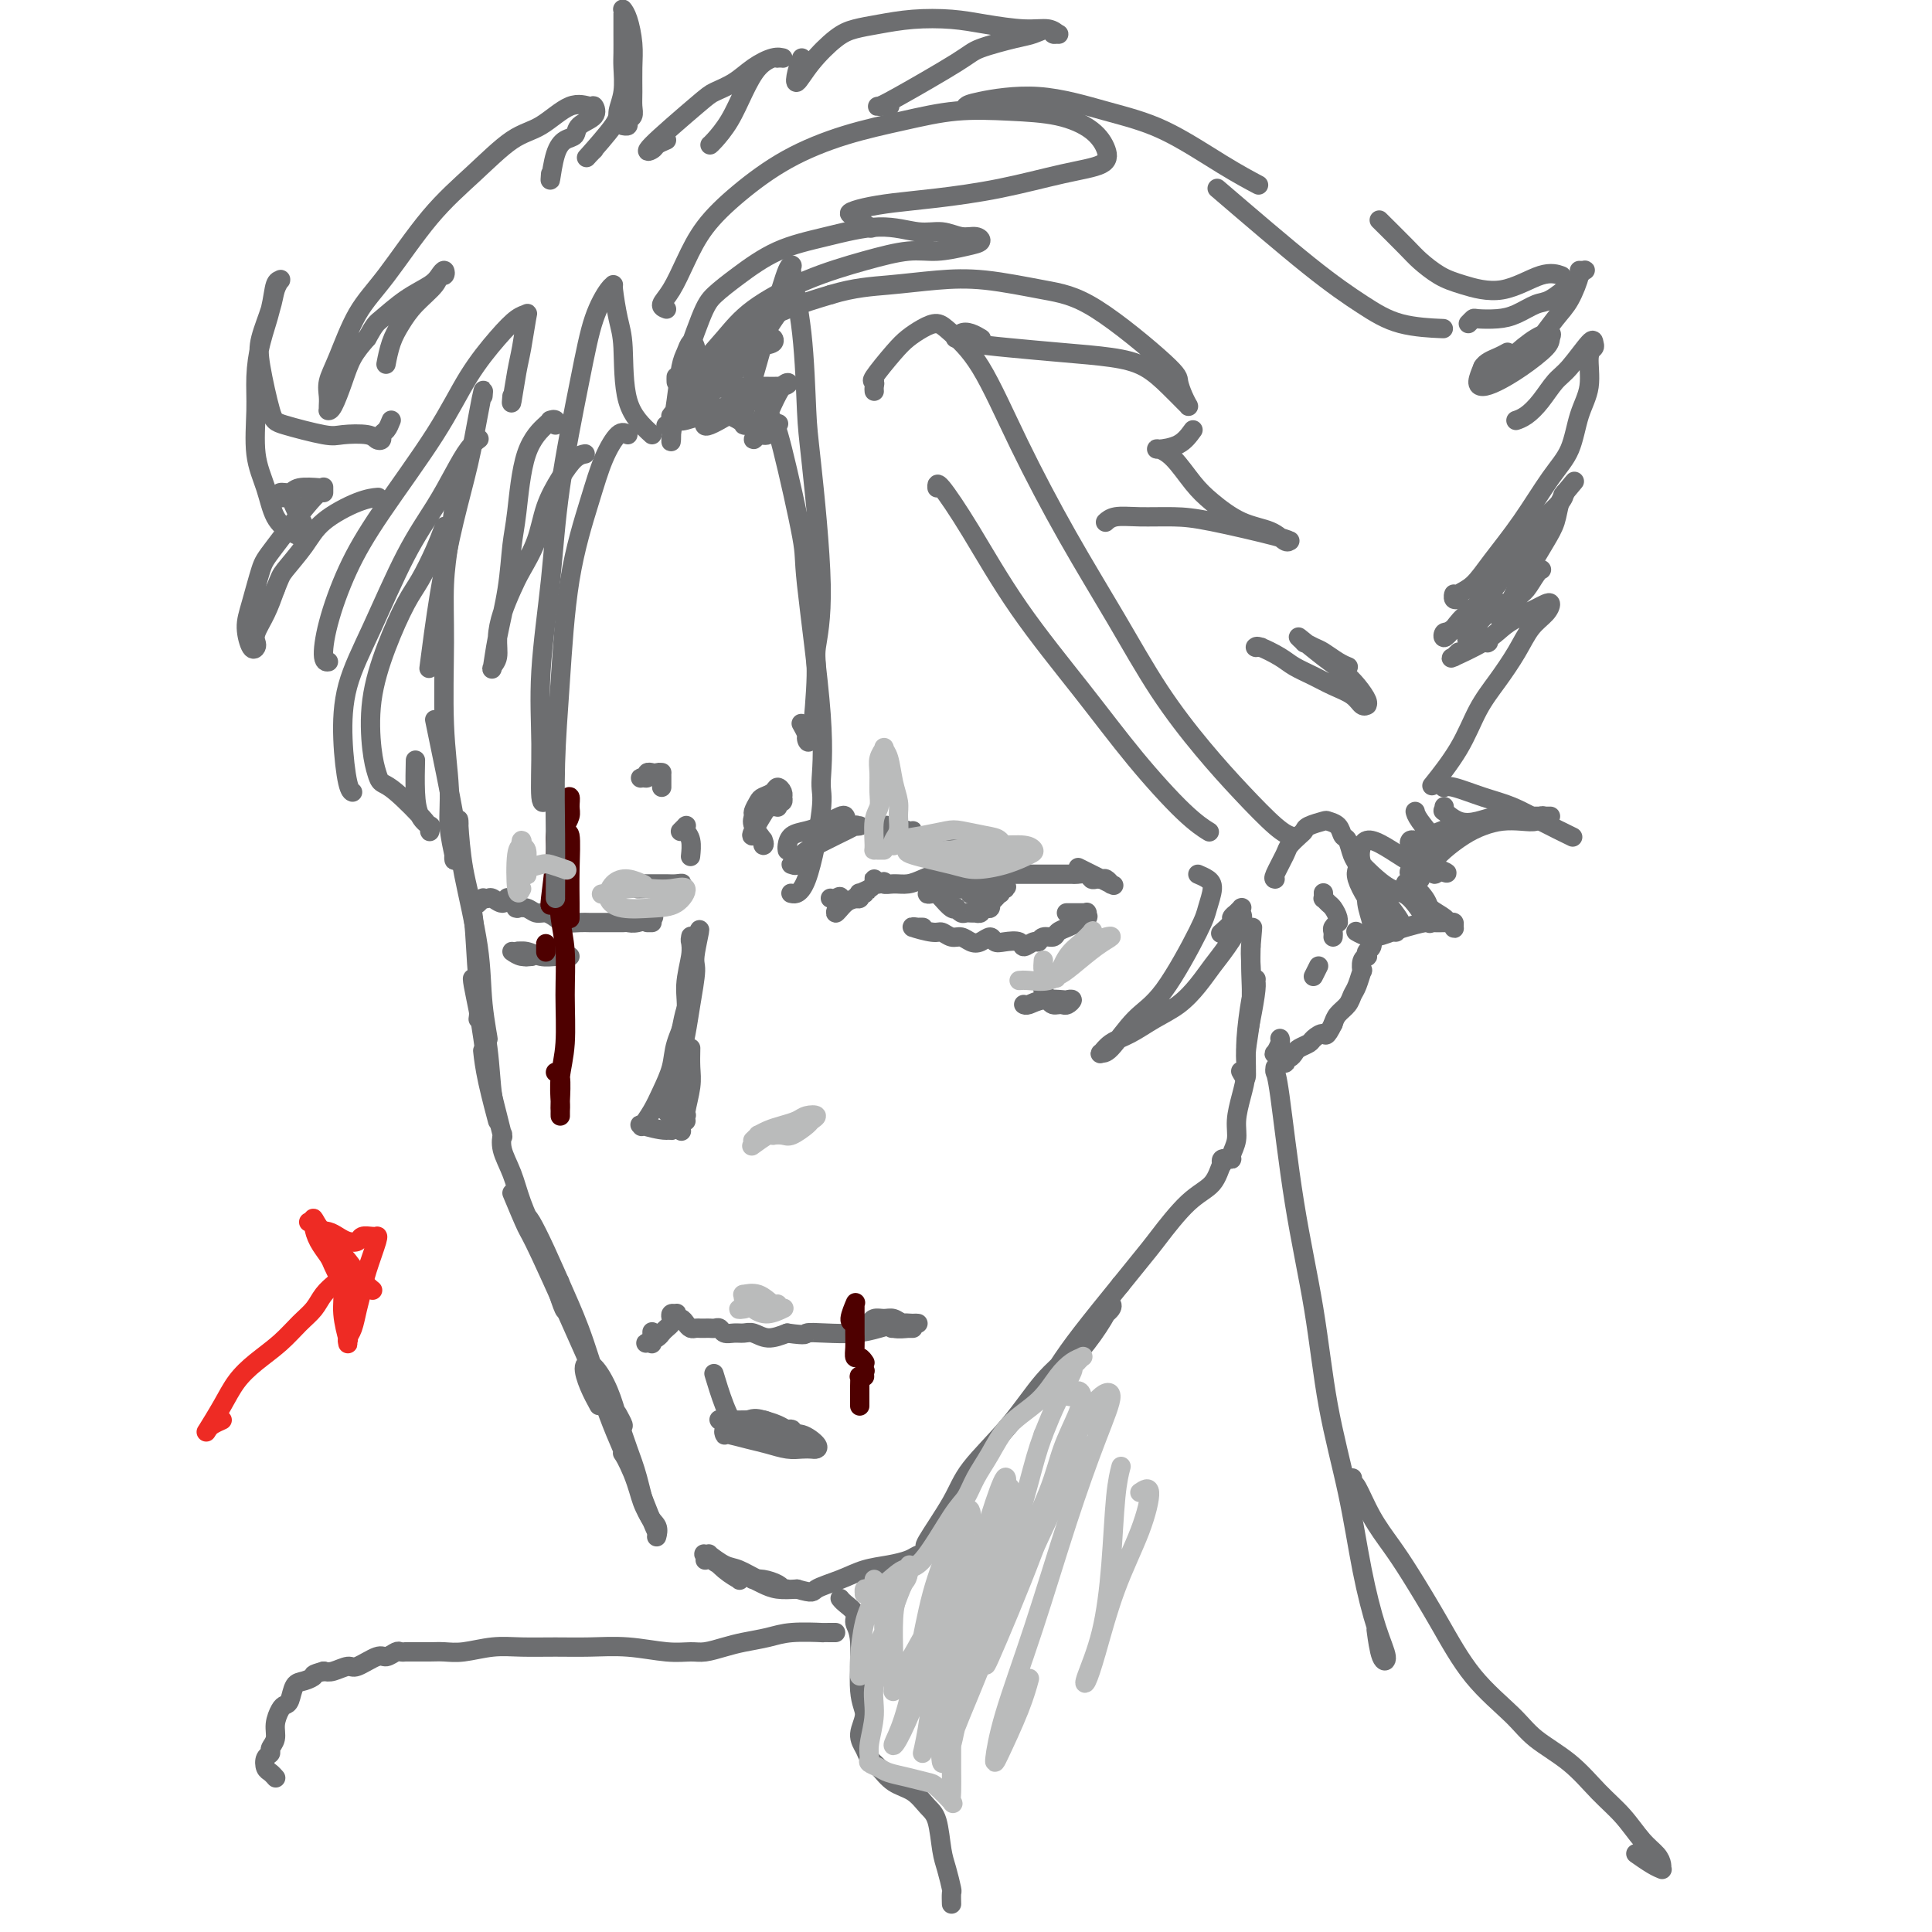 <svg viewBox='0 0 400 400' version='1.1' xmlns='http://www.w3.org/2000/svg' xmlns:xlink='http://www.w3.org/1999/xlink'><g fill='none' stroke='#6D6E70' stroke-width='4' stroke-linecap='round' stroke-linejoin='round'><path d='M100,82c0.072,-0.758 0.143,-1.517 0,-1c-0.143,0.517 -0.501,2.309 -1,5c-0.499,2.691 -1.139,6.282 -2,10c-0.861,3.718 -1.942,7.564 -3,12c-1.058,4.436 -2.093,9.464 -3,15c-0.907,5.536 -1.688,11.582 -2,14c-0.312,2.418 -0.156,1.209 0,0'/><path d='M94,103c0.082,0.259 0.165,0.517 0,2c-0.165,1.483 -0.576,4.190 -1,7c-0.424,2.810 -0.861,5.722 -1,9c-0.139,3.278 0.019,6.920 0,12c-0.019,5.080 -0.215,11.597 0,17c0.215,5.403 0.842,9.693 1,13c0.158,3.307 -0.154,5.632 0,8c0.154,2.368 0.773,4.779 1,6c0.227,1.221 0.061,1.252 0,1c-0.061,-0.252 -0.017,-0.786 0,-1c0.017,-0.214 0.009,-0.107 0,0'/><path d='M90,149c1.550,7.472 3.101,14.944 4,20c0.899,5.056 1.148,7.696 2,12c0.852,4.304 2.308,10.272 3,15c0.692,4.728 0.618,8.216 1,12c0.382,3.784 1.218,7.865 1,7c-0.218,-0.865 -1.491,-6.676 -2,-9c-0.509,-2.324 -0.255,-1.162 0,0'/><path d='M95,171c0.015,-0.323 0.030,-0.645 0,-1c-0.030,-0.355 -0.106,-0.741 0,1c0.106,1.741 0.395,5.611 1,9c0.605,3.389 1.527,6.299 2,10c0.473,3.701 0.499,8.193 1,13c0.501,4.807 1.479,9.928 2,14c0.521,4.072 0.584,7.094 1,10c0.416,2.906 1.184,5.697 1,5c-0.184,-0.697 -1.319,-4.880 -2,-8c-0.681,-3.120 -0.909,-5.177 -1,-6c-0.091,-0.823 -0.046,-0.411 0,0'/><path d='M99,211c0.107,-0.702 0.214,-1.405 0,-3c-0.214,-1.595 -0.748,-4.083 -1,-5c-0.252,-0.917 -0.222,-0.262 0,1c0.222,1.262 0.637,3.130 1,5c0.363,1.870 0.675,3.742 1,6c0.325,2.258 0.661,4.902 1,7c0.339,2.098 0.679,3.648 1,5c0.321,1.352 0.622,2.504 1,4c0.378,1.496 0.832,3.337 1,4c0.168,0.663 0.051,0.150 0,0c-0.051,-0.150 -0.037,0.064 0,0c0.037,-0.064 0.096,-0.407 0,0c-0.096,0.407 -0.345,1.562 0,3c0.345,1.438 1.286,3.157 2,5c0.714,1.843 1.201,3.809 2,6c0.799,2.191 1.909,4.607 3,7c1.091,2.393 2.162,4.763 3,7c0.838,2.237 1.441,4.342 2,6c0.559,1.658 1.074,2.869 1,2c-0.074,-0.869 -0.735,-3.820 -1,-5c-0.265,-1.180 -0.132,-0.590 0,0'/><path d='M106,247c1.175,2.823 2.349,5.646 3,7c0.651,1.354 0.778,1.241 3,6c2.222,4.759 6.539,14.392 9,20c2.461,5.608 3.065,7.190 4,9c0.935,1.810 2.199,3.846 3,5c0.801,1.154 1.139,1.426 1,1c-0.139,-0.426 -0.754,-1.550 -1,-2c-0.246,-0.450 -0.123,-0.225 0,0'/><path d='M109,252c0.180,-0.039 0.360,-0.077 1,1c0.640,1.077 1.740,3.270 3,6c1.260,2.730 2.679,5.997 4,9c1.321,3.003 2.542,5.742 4,10c1.458,4.258 3.151,10.034 5,15c1.849,4.966 3.854,9.122 5,12c1.146,2.878 1.432,4.478 2,6c0.568,1.522 1.416,2.964 2,4c0.584,1.036 0.902,1.664 1,2c0.098,0.336 -0.025,0.379 -1,-2c-0.975,-2.379 -2.801,-7.179 -4,-10c-1.199,-2.821 -1.771,-3.663 -2,-4c-0.229,-0.337 -0.114,-0.168 0,0'/><path d='M124,291c-0.692,-1.268 -1.385,-2.536 -2,-4c-0.615,-1.464 -1.154,-3.124 -1,-4c0.154,-0.876 1.000,-0.968 2,0c1.000,0.968 2.154,2.998 3,5c0.846,2.002 1.383,3.978 2,6c0.617,2.022 1.314,4.090 2,6c0.686,1.910 1.361,3.661 2,6c0.639,2.339 1.244,5.266 2,7c0.756,1.734 1.665,2.274 2,3c0.335,0.726 0.096,1.636 0,2c-0.096,0.364 -0.048,0.182 0,0'/><path d='M146,323c0.079,-0.366 0.158,-0.731 0,-1c-0.158,-0.269 -0.555,-0.440 0,0c0.555,0.440 2.060,1.492 3,2c0.940,0.508 1.315,0.471 2,1c0.685,0.529 1.679,1.623 2,2c0.321,0.377 -0.029,0.038 0,0c0.029,-0.038 0.439,0.225 0,0c-0.439,-0.225 -1.728,-0.938 -3,-2c-1.272,-1.062 -2.528,-2.474 -3,-3c-0.472,-0.526 -0.161,-0.167 0,0c0.161,0.167 0.171,0.143 0,0c-0.171,-0.143 -0.523,-0.403 0,0c0.523,0.403 1.922,1.471 3,2c1.078,0.529 1.835,0.520 3,1c1.165,0.480 2.739,1.449 4,2c1.261,0.551 2.209,0.684 3,1c0.791,0.316 1.426,0.814 2,1c0.574,0.186 1.087,0.060 1,0c-0.087,-0.060 -0.773,-0.055 -1,0c-0.227,0.055 0.006,0.158 0,0c-0.006,-0.158 -0.250,-0.578 -1,-1c-0.750,-0.422 -2.006,-0.846 -3,-1c-0.994,-0.154 -1.725,-0.039 -2,0c-0.275,0.039 -0.094,-0.000 0,0c0.094,0.000 0.100,0.039 0,0c-0.100,-0.039 -0.305,-0.155 0,0c0.305,0.155 1.121,0.580 2,1c0.879,0.420 1.823,0.834 3,1c1.177,0.166 2.589,0.083 4,0'/><path d='M165,329c3.606,1.021 3.120,0.572 4,0c0.880,-0.572 3.127,-1.267 5,-2c1.873,-0.733 3.371,-1.506 5,-2c1.629,-0.494 3.389,-0.711 5,-1c1.611,-0.289 3.073,-0.652 4,-1c0.927,-0.348 1.320,-0.681 2,-1c0.680,-0.319 1.648,-0.622 2,-1c0.352,-0.378 0.090,-0.830 0,-1c-0.090,-0.170 -0.008,-0.056 0,0c0.008,0.056 -0.060,0.056 0,0c0.060,-0.056 0.247,-0.167 0,0c-0.247,0.167 -0.928,0.611 0,-1c0.928,-1.611 3.465,-5.279 5,-8c1.535,-2.721 2.070,-4.497 4,-7c1.930,-2.503 5.257,-5.735 8,-9c2.743,-3.265 4.903,-6.564 7,-9c2.097,-2.436 4.130,-4.009 6,-6c1.870,-1.991 3.576,-4.401 5,-6c1.424,-1.599 2.565,-2.389 3,-3c0.435,-0.611 0.165,-1.044 0,-1c-0.165,0.044 -0.224,0.565 -1,2c-0.776,1.435 -2.270,3.783 -4,6c-1.730,2.217 -3.695,4.303 -5,6c-1.305,1.697 -1.948,3.004 -3,4c-1.052,0.996 -2.511,1.681 -3,2c-0.489,0.319 -0.007,0.271 1,-1c1.007,-1.271 2.540,-3.765 4,-6c1.460,-2.235 2.846,-4.210 5,-7c2.154,-2.790 5.077,-6.395 8,-10'/><path d='M232,266c6.318,-7.767 6.612,-8.186 8,-10c1.388,-1.814 3.871,-5.023 6,-7c2.129,-1.977 3.905,-2.722 5,-4c1.095,-1.278 1.509,-3.089 2,-4c0.491,-0.911 1.059,-0.923 1,-1c-0.059,-0.077 -0.745,-0.221 -1,0c-0.255,0.221 -0.078,0.806 0,1c0.078,0.194 0.058,-0.002 0,0c-0.058,0.002 -0.155,0.202 0,0c0.155,-0.202 0.563,-0.808 1,-1c0.437,-0.192 0.904,0.028 1,0c0.096,-0.028 -0.181,-0.306 0,-1c0.181,-0.694 0.818,-1.804 1,-3c0.182,-1.196 -0.092,-2.477 0,-4c0.092,-1.523 0.550,-3.287 1,-5c0.450,-1.713 0.891,-3.376 1,-5c0.109,-1.624 -0.114,-3.208 0,-5c0.114,-1.792 0.564,-3.793 1,-6c0.436,-2.207 0.859,-4.621 1,-6c0.141,-1.379 -0.001,-1.722 0,-2c0.001,-0.278 0.144,-0.492 0,0c-0.144,0.492 -0.574,1.690 -1,4c-0.426,2.310 -0.847,5.734 -1,8c-0.153,2.266 -0.037,3.376 0,4c0.037,0.624 -0.004,0.762 0,1c0.004,0.238 0.054,0.578 0,0c-0.054,-0.578 -0.210,-2.072 0,-4c0.210,-1.928 0.787,-4.288 1,-7c0.213,-2.712 0.061,-5.775 0,-8c-0.061,-2.225 -0.030,-3.613 0,-5'/><path d='M259,196c0.623,-7.048 0.182,-3.169 0,-1c-0.182,2.169 -0.105,2.626 0,5c0.105,2.374 0.238,6.664 0,10c-0.238,3.336 -0.847,5.719 -1,8c-0.153,2.281 0.151,4.460 0,5c-0.151,0.540 -0.757,-0.560 -1,-1c-0.243,-0.440 -0.121,-0.220 0,0'/><path d='M264,182c-0.210,-0.016 -0.421,-0.032 0,-1c0.421,-0.968 1.473,-2.889 2,-4c0.527,-1.111 0.530,-1.412 1,-2c0.470,-0.588 1.406,-1.465 2,-2c0.594,-0.535 0.845,-0.730 1,-1c0.155,-0.270 0.212,-0.615 1,-1c0.788,-0.385 2.305,-0.810 3,-1c0.695,-0.190 0.567,-0.146 1,0c0.433,0.146 1.425,0.394 2,1c0.575,0.606 0.731,1.570 1,2c0.269,0.430 0.650,0.327 1,1c0.350,0.673 0.667,2.121 1,3c0.333,0.879 0.681,1.187 1,2c0.319,0.813 0.607,2.130 1,3c0.393,0.870 0.890,1.293 1,2c0.110,0.707 -0.166,1.699 0,3c0.166,1.301 0.773,2.912 1,4c0.227,1.088 0.075,1.654 0,2c-0.075,0.346 -0.072,0.470 0,1c0.072,0.530 0.212,1.464 0,2c-0.212,0.536 -0.775,0.674 -1,1c-0.225,0.326 -0.112,0.841 0,1c0.112,0.159 0.223,-0.039 0,0c-0.223,0.039 -0.781,0.314 -1,1c-0.219,0.686 -0.099,1.783 0,2c0.099,0.217 0.178,-0.448 0,0c-0.178,0.448 -0.611,2.007 -1,3c-0.389,0.993 -0.733,1.421 -1,2c-0.267,0.579 -0.456,1.310 -1,2c-0.544,0.690 -1.441,1.340 -2,2c-0.559,0.660 -0.779,1.330 -1,2'/><path d='M276,212c-1.578,3.190 -1.522,2.164 -2,2c-0.478,-0.164 -1.490,0.535 -2,1c-0.510,0.465 -0.519,0.698 -1,1c-0.481,0.302 -1.436,0.673 -2,1c-0.564,0.327 -0.739,0.609 -1,1c-0.261,0.391 -0.610,0.889 -1,1c-0.390,0.111 -0.823,-0.166 -1,0c-0.177,0.166 -0.100,0.776 0,1c0.100,0.224 0.223,0.061 0,0c-0.223,-0.061 -0.792,-0.019 -1,0c-0.208,0.019 -0.056,0.015 0,0c0.056,-0.015 0.016,-0.042 0,0c-0.016,0.042 -0.008,0.155 0,0c0.008,-0.155 0.015,-0.576 0,-1c-0.015,-0.424 -0.053,-0.852 0,-1c0.053,-0.148 0.196,-0.015 0,0c-0.196,0.015 -0.732,-0.087 -1,0c-0.268,0.087 -0.268,0.364 0,0c0.268,-0.364 0.803,-1.367 1,-2c0.197,-0.633 0.056,-0.895 0,-1c-0.056,-0.105 -0.028,-0.052 0,0'/><path d='M274,185c-0.007,-0.120 -0.013,-0.240 0,0c0.013,0.240 0.046,0.841 0,1c-0.046,0.159 -0.170,-0.125 0,0c0.170,0.125 0.635,0.660 1,1c0.365,0.340 0.630,0.487 1,1c0.370,0.513 0.845,1.394 1,2c0.155,0.606 -0.011,0.937 0,1c0.011,0.063 0.199,-0.140 0,0c-0.199,0.140 -0.785,0.625 -1,1c-0.215,0.375 -0.058,0.639 0,1c0.058,0.361 0.017,0.817 0,1c-0.017,0.183 -0.008,0.091 0,0'/><path d='M273,200c-0.417,0.833 -0.833,1.667 -1,2c-0.167,0.333 -0.083,0.167 0,0'/><path d='M172,186c-0.071,-0.028 -0.143,-0.057 0,0c0.143,0.057 0.500,0.198 1,0c0.500,-0.198 1.142,-0.736 1,0c-0.142,0.736 -1.068,2.747 -1,3c0.068,0.253 1.129,-1.253 2,-2c0.871,-0.747 1.550,-0.736 2,-1c0.450,-0.264 0.670,-0.804 1,-1c0.330,-0.196 0.769,-0.049 1,0c0.231,0.049 0.254,-0.001 0,0c-0.254,0.001 -0.787,0.054 -1,0c-0.213,-0.054 -0.108,-0.214 0,0c0.108,0.214 0.217,0.801 0,1c-0.217,0.199 -0.762,0.011 -1,0c-0.238,-0.011 -0.169,0.156 0,0c0.169,-0.156 0.438,-0.634 1,-1c0.562,-0.366 1.419,-0.621 2,-1c0.581,-0.379 0.888,-0.882 1,-1c0.112,-0.118 0.030,0.151 0,0c-0.030,-0.151 -0.009,-0.720 0,-1c0.009,-0.280 0.005,-0.271 0,0c-0.005,0.271 -0.012,0.805 0,1c0.012,0.195 0.042,0.053 0,0c-0.042,-0.053 -0.155,-0.015 0,0c0.155,0.015 0.577,0.008 1,0'/><path d='M182,183c1.536,-0.925 0.876,-0.238 1,0c0.124,0.238 1.033,0.025 2,0c0.967,-0.025 1.991,0.137 3,0c1.009,-0.137 2.002,-0.573 3,-1c0.998,-0.427 1.999,-0.847 3,-1c1.001,-0.153 2.000,-0.041 3,0c1.000,0.041 2.000,0.011 3,0c1.000,-0.011 2.001,-0.003 3,0c0.999,0.003 1.996,0.001 3,0c1.004,-0.001 2.016,-0.000 3,0c0.984,0.000 1.941,-0.000 3,0c1.059,0.000 2.219,0.000 3,0c0.781,-0.000 1.183,-0.001 2,0c0.817,0.001 2.050,0.004 3,0c0.950,-0.004 1.616,-0.015 2,0c0.384,0.015 0.484,0.057 1,0c0.516,-0.057 1.447,-0.212 2,0c0.553,0.212 0.726,0.793 1,1c0.274,0.207 0.648,0.041 1,0c0.352,-0.041 0.683,0.042 1,0c0.317,-0.042 0.619,-0.208 1,0c0.381,0.208 0.840,0.791 1,1c0.160,0.209 0.021,0.045 0,0c-0.021,-0.045 0.077,0.029 0,0c-0.077,-0.029 -0.330,-0.163 0,0c0.330,0.163 1.243,0.621 0,0c-1.243,-0.621 -4.641,-2.320 -6,-3c-1.359,-0.680 -0.680,-0.340 0,0'/><path d='M189,192c0.022,-0.000 0.044,-0.000 0,0c-0.044,0.000 -0.154,0.000 0,0c0.154,-0.000 0.573,-0.000 1,0c0.427,0.000 0.863,0.000 1,0c0.137,-0.000 -0.023,-0.001 0,0c0.023,0.001 0.230,0.004 0,0c-0.230,-0.004 -0.897,-0.016 -1,0c-0.103,0.016 0.356,0.061 0,0c-0.356,-0.061 -1.529,-0.227 -1,0c0.529,0.227 2.761,0.849 4,1c1.239,0.151 1.487,-0.168 2,0c0.513,0.168 1.293,0.825 2,1c0.707,0.175 1.341,-0.131 2,0c0.659,0.131 1.344,0.701 2,1c0.656,0.299 1.283,0.328 2,0c0.717,-0.328 1.525,-1.011 2,-1c0.475,0.011 0.617,0.717 1,1c0.383,0.283 1.006,0.144 2,0c0.994,-0.144 2.359,-0.291 3,0c0.641,0.291 0.557,1.021 1,1c0.443,-0.021 1.413,-0.793 2,-1c0.587,-0.207 0.790,0.152 1,0c0.210,-0.152 0.427,-0.814 1,-1c0.573,-0.186 1.502,0.105 2,0c0.498,-0.105 0.567,-0.605 1,-1c0.433,-0.395 1.232,-0.683 2,-1c0.768,-0.317 1.505,-0.662 2,-1c0.495,-0.338 0.747,-0.669 1,-1'/><path d='M224,190c1.773,-0.713 1.207,0.005 1,0c-0.207,-0.005 -0.055,-0.733 0,-1c0.055,-0.267 0.011,-0.071 0,0c-0.011,0.071 0.009,0.019 0,0c-0.009,-0.019 -0.048,-0.005 0,0c0.048,0.005 0.184,0.001 0,0c-0.184,-0.001 -0.689,-0.000 -1,0c-0.311,0.000 -0.430,0.000 -1,0c-0.570,-0.000 -1.591,-0.000 -2,0c-0.409,0.000 -0.204,0.000 0,0'/><path d='M193,185c-0.536,0.113 -1.073,0.225 -1,0c0.073,-0.225 0.755,-0.789 1,-1c0.245,-0.211 0.054,-0.069 0,0c-0.054,0.069 0.031,0.064 0,0c-0.031,-0.064 -0.176,-0.189 0,0c0.176,0.189 0.673,0.691 1,1c0.327,0.309 0.483,0.426 1,1c0.517,0.574 1.396,1.604 2,2c0.604,0.396 0.935,0.159 1,0c0.065,-0.159 -0.136,-0.239 0,0c0.136,0.239 0.610,0.796 1,1c0.390,0.204 0.697,0.056 1,0c0.303,-0.056 0.603,-0.019 1,0c0.397,0.019 0.890,0.019 1,0c0.110,-0.019 -0.164,-0.058 0,0c0.164,0.058 0.766,0.213 1,0c0.234,-0.213 0.102,-0.793 0,-1c-0.102,-0.207 -0.172,-0.040 0,0c0.172,0.040 0.586,-0.045 1,0c0.414,0.045 0.829,0.222 1,0c0.171,-0.222 0.097,-0.843 0,-1c-0.097,-0.157 -0.219,0.150 0,0c0.219,-0.150 0.777,-0.757 1,-1c0.223,-0.243 0.112,-0.121 0,0c-0.112,0.121 -0.223,0.242 0,0c0.223,-0.242 0.781,-0.848 1,-1c0.219,-0.152 0.097,0.152 0,0c-0.097,-0.152 -0.171,-0.758 0,-1c0.171,-0.242 0.585,-0.121 1,0'/><path d='M208,184c0.773,-0.773 0.207,-0.207 0,0c-0.207,0.207 -0.054,0.055 0,0c0.054,-0.055 0.010,-0.015 0,0c-0.010,0.015 0.012,0.003 0,0c-0.012,-0.003 -0.060,0.003 0,0c0.060,-0.003 0.229,-0.015 0,0c-0.229,0.015 -0.855,0.057 -1,0c-0.145,-0.057 0.192,-0.212 0,0c-0.192,0.212 -0.914,0.790 -2,1c-1.086,0.210 -2.538,0.053 -3,0c-0.462,-0.053 0.065,-0.003 0,0c-0.065,0.003 -0.722,-0.043 -1,0c-0.278,0.043 -0.179,0.174 0,0c0.179,-0.174 0.436,-0.653 1,-1c0.564,-0.347 1.436,-0.563 2,-1c0.564,-0.437 0.822,-1.095 1,-1c0.178,0.095 0.276,0.943 0,1c-0.276,0.057 -0.925,-0.678 -1,-1c-0.075,-0.322 0.425,-0.230 0,0c-0.425,0.230 -1.774,0.597 -3,1c-1.226,0.403 -2.329,0.841 -3,1c-0.671,0.159 -0.909,0.039 -1,0c-0.091,-0.039 -0.035,0.003 0,0c0.035,-0.003 0.048,-0.050 0,0c-0.048,0.050 -0.157,0.199 0,0c0.157,-0.199 0.581,-0.746 1,-1c0.419,-0.254 0.834,-0.215 1,0c0.166,0.215 0.083,0.608 0,1'/><path d='M199,184c-1.361,0.003 -0.263,0.011 0,0c0.263,-0.011 -0.308,-0.041 -1,0c-0.692,0.041 -1.506,0.155 -2,0c-0.494,-0.155 -0.669,-0.578 -1,-1c-0.331,-0.422 -0.820,-0.845 -1,-1c-0.180,-0.155 -0.051,-0.044 0,0c0.051,0.044 0.026,0.022 0,0'/><path d='M185,174c-0.308,-0.106 -0.616,-0.212 -1,0c-0.384,0.212 -0.846,0.743 -1,1c-0.154,0.257 -0.002,0.241 0,0c0.002,-0.241 -0.146,-0.705 0,-1c0.146,-0.295 0.586,-0.420 1,-1c0.414,-0.580 0.801,-1.616 1,-2c0.199,-0.384 0.212,-0.117 0,0c-0.212,0.117 -0.647,0.084 -1,0c-0.353,-0.084 -0.625,-0.219 -1,0c-0.375,0.219 -0.855,0.791 -1,1c-0.145,0.209 0.045,0.055 0,0c-0.045,-0.055 -0.324,-0.010 0,0c0.324,0.010 1.250,-0.016 2,0c0.750,0.016 1.325,0.075 2,0c0.675,-0.075 1.450,-0.283 2,0c0.550,0.283 0.875,1.055 1,1c0.125,-0.055 0.051,-0.939 0,-1c-0.051,-0.061 -0.078,0.701 0,1c0.078,0.299 0.261,0.136 0,0c-0.261,-0.136 -0.968,-0.247 0,0c0.968,0.247 3.610,0.850 5,1c1.390,0.150 1.528,-0.152 2,0c0.472,0.152 1.278,0.758 2,1c0.722,0.242 1.361,0.121 2,0'/><path d='M200,175c3.420,0.460 2.969,0.109 3,0c0.031,-0.109 0.544,0.022 1,0c0.456,-0.022 0.853,-0.198 1,0c0.147,0.198 0.042,0.771 0,1c-0.042,0.229 -0.021,0.115 0,0'/><path d='M212,208c-0.053,-0.030 -0.107,-0.060 0,0c0.107,0.060 0.373,0.211 1,0c0.627,-0.211 1.615,-0.785 3,-1c1.385,-0.215 3.167,-0.072 4,0c0.833,0.072 0.718,0.072 1,0c0.282,-0.072 0.962,-0.215 1,0c0.038,0.215 -0.567,0.788 -1,1c-0.433,0.212 -0.694,0.064 -1,0c-0.306,-0.064 -0.657,-0.042 -1,0c-0.343,0.042 -0.680,0.104 -1,0c-0.320,-0.104 -0.625,-0.374 -1,-1c-0.375,-0.626 -0.822,-1.607 -1,-2c-0.178,-0.393 -0.089,-0.196 0,0'/><path d='M99,187c-0.120,0.113 -0.240,0.225 0,0c0.240,-0.225 0.841,-0.788 1,-1c0.159,-0.212 -0.126,-0.075 0,0c0.126,0.075 0.661,0.086 1,0c0.339,-0.086 0.483,-0.271 1,0c0.517,0.271 1.409,0.996 2,1c0.591,0.004 0.883,-0.713 1,-1c0.117,-0.287 0.058,-0.143 0,0'/><path d='M106,187c0.410,0.425 0.820,0.850 1,1c0.180,0.150 0.131,0.025 0,0c-0.131,-0.025 -0.344,0.049 0,0c0.344,-0.049 1.246,-0.219 2,0c0.754,0.219 1.360,0.829 2,1c0.640,0.171 1.312,-0.098 2,0c0.688,0.098 1.391,0.562 2,1c0.609,0.438 1.125,0.849 2,1c0.875,0.151 2.108,0.040 3,0c0.892,-0.040 1.443,-0.011 2,0c0.557,0.011 1.121,0.004 2,0c0.879,-0.004 2.075,-0.005 3,0c0.925,0.005 1.579,0.015 2,0c0.421,-0.015 0.608,-0.056 1,0c0.392,0.056 0.990,0.207 2,0c1.010,-0.207 2.431,-0.774 3,-1c0.569,-0.226 0.284,-0.113 0,0'/><path d='M134,191c0.417,0.000 0.833,0.000 1,0c0.167,0.000 0.083,0.000 0,0'/><path d='M106,197c0.617,0.422 1.233,0.845 2,1c0.767,0.155 1.684,0.043 2,0c0.316,-0.043 0.030,-0.015 0,0c-0.030,0.015 0.197,0.018 0,0c-0.197,-0.018 -0.818,-0.059 -1,0c-0.182,0.059 0.075,0.216 0,0c-0.075,-0.216 -0.484,-0.804 -1,-1c-0.516,-0.196 -1.141,0.000 -1,0c0.141,-0.000 1.047,-0.196 2,0c0.953,0.196 1.954,0.785 3,1c1.046,0.215 2.136,0.058 3,0c0.864,-0.058 1.502,-0.016 2,0c0.498,0.016 0.857,0.004 1,0c0.143,-0.004 0.072,-0.002 0,0'/><path d='M132,184c1.168,-0.030 2.336,-0.061 3,0c0.664,0.061 0.823,0.212 2,0c1.177,-0.212 3.373,-0.789 4,-1c0.627,-0.211 -0.315,-0.057 -1,0c-0.685,0.057 -1.115,0.015 -2,0c-0.885,-0.015 -2.226,-0.004 -3,0c-0.774,0.004 -0.981,0.001 -1,0c-0.019,-0.001 0.150,-0.000 0,0c-0.150,0.000 -0.617,0.000 0,0c0.617,-0.000 2.319,-0.000 3,0c0.681,0.000 0.340,0.000 0,0'/><path d='M163,176c0.001,0.004 0.002,0.008 0,0c-0.002,-0.008 -0.006,-0.030 0,0c0.006,0.030 0.022,0.110 0,0c-0.022,-0.110 -0.081,-0.411 0,-1c0.081,-0.589 0.301,-1.468 1,-2c0.699,-0.532 1.875,-0.718 3,-1c1.125,-0.282 2.197,-0.660 3,-1c0.803,-0.340 1.336,-0.641 2,-1c0.664,-0.359 1.460,-0.776 2,-1c0.540,-0.224 0.823,-0.256 1,0c0.177,0.256 0.246,0.800 0,1c-0.246,0.200 -0.809,0.057 -1,0c-0.191,-0.057 -0.010,-0.029 0,0c0.010,0.029 -0.150,0.060 0,0c0.150,-0.060 0.610,-0.212 1,0c0.390,0.212 0.710,0.787 1,1c0.290,0.213 0.549,0.063 1,0c0.451,-0.063 1.093,-0.039 1,0c-0.093,0.039 -0.921,0.093 -1,0c-0.079,-0.093 0.593,-0.333 0,0c-0.593,0.333 -2.450,1.238 -4,2c-1.550,0.762 -2.795,1.381 -4,2c-1.205,0.619 -2.372,1.238 -3,2c-0.628,0.762 -0.718,1.668 -1,2c-0.282,0.332 -0.755,0.089 -1,0c-0.245,-0.089 -0.262,-0.024 0,0c0.262,0.024 0.801,0.006 1,0c0.199,-0.006 0.057,-0.002 0,0c-0.057,0.002 -0.028,0.001 0,0'/><path d='M141,172c-0.114,0.115 -0.228,0.229 0,0c0.228,-0.229 0.797,-0.803 1,-1c0.203,-0.197 0.040,-0.017 0,0c-0.040,0.017 0.042,-0.128 0,0c-0.042,0.128 -0.207,0.529 0,1c0.207,0.471 0.787,1.011 1,2c0.213,0.989 0.061,2.425 0,3c-0.061,0.575 -0.030,0.287 0,0'/><path d='M143,217c-0.030,1.373 -0.061,2.746 0,4c0.061,1.254 0.212,2.390 0,4c-0.212,1.610 -0.789,3.696 -1,5c-0.211,1.304 -0.055,1.828 0,2c0.055,0.172 0.011,-0.006 0,0c-0.011,0.006 0.011,0.197 0,0c-0.011,-0.197 -0.054,-0.782 0,-1c0.054,-0.218 0.207,-0.068 0,0c-0.207,0.068 -0.773,0.055 -1,0c-0.227,-0.055 -0.116,-0.154 0,0c0.116,0.154 0.237,0.559 0,1c-0.237,0.441 -0.830,0.917 -1,1c-0.170,0.083 0.084,-0.227 0,0c-0.084,0.227 -0.508,0.991 -2,1c-1.492,0.009 -4.054,-0.738 -5,-1c-0.946,-0.262 -0.276,-0.039 0,0c0.276,0.039 0.158,-0.106 0,0c-0.158,0.106 -0.356,0.463 0,0c0.356,-0.463 1.266,-1.746 2,-3c0.734,-1.254 1.292,-2.479 2,-4c0.708,-1.521 1.567,-3.338 2,-5c0.433,-1.662 0.442,-3.170 1,-5c0.558,-1.830 1.666,-3.982 2,-6c0.334,-2.018 -0.107,-3.901 0,-6c0.107,-2.099 0.760,-4.415 1,-6c0.240,-1.585 0.067,-2.438 0,-3c-0.067,-0.562 -0.028,-0.831 0,-1c0.028,-0.169 0.046,-0.238 0,0c-0.046,0.238 -0.156,0.782 0,1c0.156,0.218 0.578,0.109 1,0'/><path d='M144,195c1.689,-5.575 0.410,-0.512 0,2c-0.410,2.512 0.049,2.474 0,4c-0.049,1.526 -0.605,4.618 -1,7c-0.395,2.382 -0.629,4.056 -1,6c-0.371,1.944 -0.880,4.160 -1,6c-0.120,1.840 0.150,3.306 0,5c-0.150,1.694 -0.720,3.616 -1,4c-0.280,0.384 -0.272,-0.771 0,-2c0.272,-1.229 0.806,-2.533 1,-4c0.194,-1.467 0.048,-3.097 0,-4c-0.048,-0.903 0.002,-1.079 0,-1c-0.002,0.079 -0.057,0.414 0,1c0.057,0.586 0.225,1.425 0,3c-0.225,1.575 -0.845,3.887 -1,5c-0.155,1.113 0.154,1.027 0,2c-0.154,0.973 -0.771,3.004 -1,4c-0.229,0.996 -0.069,0.956 0,1c0.069,0.044 0.048,0.173 0,-1c-0.048,-1.173 -0.122,-3.648 0,-6c0.122,-2.352 0.440,-4.581 1,-8c0.560,-3.419 1.363,-8.030 2,-10c0.637,-1.970 1.110,-1.301 1,-1c-0.110,0.301 -0.802,0.235 -1,1c-0.198,0.765 0.099,2.363 0,4c-0.099,1.637 -0.594,3.315 -1,5c-0.406,1.685 -0.725,3.377 -1,5c-0.275,1.623 -0.507,3.178 -1,4c-0.493,0.822 -1.246,0.911 -2,1'/><path d='M137,228c-0.772,2.939 -0.203,0.786 0,0c0.203,-0.786 0.039,-0.204 0,0c-0.039,0.204 0.046,0.030 0,0c-0.046,-0.030 -0.222,0.083 0,0c0.222,-0.083 0.843,-0.362 1,0c0.157,0.362 -0.151,1.367 0,2c0.151,0.633 0.762,0.895 1,1c0.238,0.105 0.102,0.053 0,0c-0.102,-0.053 -0.172,-0.107 0,0c0.172,0.107 0.585,0.375 1,1c0.415,0.625 0.833,1.607 1,2c0.167,0.393 0.084,0.196 0,0'/><path d='M135,276c-0.002,-0.227 -0.004,-0.453 0,0c0.004,0.453 0.013,1.586 0,2c-0.013,0.414 -0.049,0.108 0,0c0.049,-0.108 0.184,-0.018 0,0c-0.184,0.018 -0.688,-0.037 -1,0c-0.312,0.037 -0.434,0.164 0,0c0.434,-0.164 1.423,-0.621 2,-1c0.577,-0.379 0.742,-0.680 1,-1c0.258,-0.320 0.609,-0.660 1,-1c0.391,-0.340 0.823,-0.681 1,-1c0.177,-0.319 0.099,-0.617 0,-1c-0.099,-0.383 -0.220,-0.849 0,-1c0.220,-0.151 0.780,0.015 1,0c0.220,-0.015 0.100,-0.210 0,0c-0.100,0.210 -0.182,0.827 0,1c0.182,0.173 0.626,-0.097 1,0c0.374,0.097 0.678,0.562 1,1c0.322,0.438 0.664,0.849 1,1c0.336,0.151 0.667,0.041 1,0c0.333,-0.041 0.667,-0.012 1,0c0.333,0.012 0.666,0.007 1,0c0.334,-0.007 0.670,-0.016 1,0c0.330,0.016 0.655,0.057 1,0c0.345,-0.057 0.711,-0.213 1,0c0.289,0.213 0.502,0.793 1,1c0.498,0.207 1.280,0.039 2,0c0.720,-0.039 1.379,0.051 2,0c0.621,-0.051 1.206,-0.245 2,0c0.794,0.245 1.798,0.927 3,1c1.202,0.073 2.601,-0.464 4,-1'/><path d='M163,276c4.456,0.622 3.595,0.177 4,0c0.405,-0.177 2.077,-0.086 4,0c1.923,0.086 4.099,0.167 6,0c1.901,-0.167 3.529,-0.581 5,-1c1.471,-0.419 2.786,-0.844 4,-1c1.214,-0.156 2.326,-0.042 3,0c0.674,0.042 0.911,0.011 1,0c0.089,-0.011 0.032,-0.002 0,0c-0.032,0.002 -0.039,-0.003 0,0c0.039,0.003 0.124,0.015 0,0c-0.124,-0.015 -0.456,-0.058 -1,0c-0.544,0.058 -1.298,0.215 -2,0c-0.702,-0.215 -1.350,-0.804 -2,-1c-0.650,-0.196 -1.300,0.000 -2,0c-0.700,-0.000 -1.450,-0.197 -2,0c-0.550,0.197 -0.899,0.789 -1,1c-0.101,0.211 0.046,0.043 0,0c-0.046,-0.043 -0.285,0.041 0,0c0.285,-0.041 1.096,-0.207 2,0c0.904,0.207 1.903,0.788 3,1c1.097,0.212 2.293,0.057 3,0c0.707,-0.057 0.924,-0.015 1,0c0.076,0.015 0.009,0.004 0,0c-0.009,-0.004 0.039,-0.001 0,0c-0.039,0.001 -0.164,0.000 -1,0c-0.836,-0.000 -2.382,-0.000 -3,0c-0.618,0.000 -0.309,0.000 0,0'/><path d='M151,295c-0.854,-0.423 -1.709,-0.845 -2,-1c-0.291,-0.155 -0.020,-0.042 0,0c0.020,0.042 -0.213,0.014 0,0c0.213,-0.014 0.870,-0.014 2,0c1.130,0.014 2.733,0.041 4,0c1.267,-0.041 2.197,-0.151 3,0c0.803,0.151 1.479,0.563 2,1c0.521,0.437 0.885,0.898 1,1c0.115,0.102 -0.021,-0.155 0,0c0.021,0.155 0.198,0.721 0,1c-0.198,0.279 -0.770,0.270 -2,0c-1.230,-0.270 -3.119,-0.800 -4,-1c-0.881,-0.200 -0.753,-0.069 -1,0c-0.247,0.069 -0.868,0.078 0,0c0.868,-0.078 3.224,-0.241 5,0c1.776,0.241 2.971,0.888 4,1c1.029,0.112 1.892,-0.310 3,0c1.108,0.310 2.461,1.352 3,2c0.539,0.648 0.266,0.903 0,1c-0.266,0.097 -0.524,0.037 -1,0c-0.476,-0.037 -1.171,-0.052 -2,0c-0.829,0.052 -1.791,0.171 -3,0c-1.209,-0.171 -2.663,-0.634 -4,-1c-1.337,-0.366 -2.556,-0.637 -4,-1c-1.444,-0.363 -3.114,-0.818 -4,-1c-0.886,-0.182 -0.989,-0.090 -1,0c-0.011,0.090 0.069,0.179 0,0c-0.069,-0.179 -0.288,-0.625 0,-1c0.288,-0.375 1.082,-0.679 2,-1c0.918,-0.321 1.959,-0.661 3,-1'/><path d='M155,294c1.144,-0.509 2.003,-0.281 3,0c0.997,0.281 2.133,0.615 3,1c0.867,0.385 1.464,0.821 2,1c0.536,0.179 1.010,0.100 1,0c-0.010,-0.100 -0.506,-0.222 -1,0c-0.494,0.222 -0.987,0.787 -2,1c-1.013,0.213 -2.545,0.074 -4,0c-1.455,-0.074 -2.833,-0.082 -4,-1c-1.167,-0.918 -2.122,-2.747 -3,-5c-0.878,-2.253 -1.679,-4.929 -2,-6c-0.321,-1.071 -0.160,-0.535 0,0'/><path d='M160,166c0.024,0.030 0.048,0.060 0,0c-0.048,-0.060 -0.167,-0.208 -1,1c-0.833,1.208 -2.381,3.774 -3,5c-0.619,1.226 -0.309,1.112 0,1c0.309,-0.112 0.618,-0.222 1,0c0.382,0.222 0.836,0.776 1,1c0.164,0.224 0.036,0.117 0,0c-0.036,-0.117 0.019,-0.245 0,0c-0.019,0.245 -0.111,0.862 0,1c0.111,0.138 0.425,-0.204 0,-1c-0.425,-0.796 -1.590,-2.044 -2,-3c-0.410,-0.956 -0.065,-1.618 0,-2c0.065,-0.382 -0.152,-0.485 0,-1c0.152,-0.515 0.671,-1.442 1,-2c0.329,-0.558 0.466,-0.748 1,-1c0.534,-0.252 1.463,-0.566 2,-1c0.537,-0.434 0.681,-0.988 1,-1c0.319,-0.012 0.814,0.518 1,1c0.186,0.482 0.064,0.918 0,1c-0.064,0.082 -0.070,-0.188 0,0c0.070,0.188 0.216,0.835 0,1c-0.216,0.165 -0.793,-0.152 -1,0c-0.207,0.152 -0.045,0.773 0,1c0.045,0.227 -0.027,0.061 0,0c0.027,-0.061 0.151,-0.016 0,0c-0.151,0.016 -0.579,0.004 -1,0c-0.421,-0.004 -0.835,-0.001 -1,0c-0.165,0.001 -0.083,0.001 0,0'/><path d='M135,160c0.009,0.002 0.017,0.004 0,0c-0.017,-0.004 -0.060,-0.016 0,0c0.060,0.016 0.224,0.058 0,0c-0.224,-0.058 -0.834,-0.215 -1,0c-0.166,0.215 0.113,0.804 0,1c-0.113,0.196 -0.619,-0.001 -1,0c-0.381,0.001 -0.638,0.199 0,0c0.638,-0.199 2.171,-0.797 3,-1c0.829,-0.203 0.954,-0.012 1,0c0.046,0.012 0.012,-0.154 0,0c-0.012,0.154 -0.003,0.630 0,1c0.003,0.370 0.001,0.635 0,1c-0.001,0.365 -0.000,0.829 0,1c0.000,0.171 0.000,0.049 0,0c-0.000,-0.049 -0.000,-0.024 0,0'/></g>
<g fill='none' stroke='#4E0000' stroke-width='4' stroke-linecap='round' stroke-linejoin='round'><path d='M114,186c0.032,0.288 0.064,0.576 0,1c-0.064,0.424 -0.225,0.983 0,-1c0.225,-1.983 0.835,-6.509 1,-9c0.165,-2.491 -0.114,-2.949 0,-4c0.114,-1.051 0.620,-2.697 1,-4c0.380,-1.303 0.634,-2.265 1,-3c0.366,-0.735 0.844,-1.244 1,-1c0.156,0.244 -0.010,1.241 0,2c0.010,0.759 0.195,1.281 0,2c-0.195,0.719 -0.770,1.634 -1,2c-0.230,0.366 -0.115,0.183 0,0'/><path d='M117,183c-0.392,0.437 -0.783,0.873 -1,2c-0.217,1.127 -0.258,2.943 0,5c0.258,2.057 0.815,4.354 1,7c0.185,2.646 -0.003,5.640 0,9c0.003,3.360 0.197,7.086 0,10c-0.197,2.914 -0.785,5.015 -1,7c-0.215,1.985 -0.058,3.853 0,5c0.058,1.147 0.016,1.572 0,2c-0.016,0.428 -0.004,0.858 0,1c0.004,0.142 0.002,-0.004 0,0c-0.002,0.004 -0.004,0.159 0,0c0.004,-0.159 0.015,-0.631 0,-1c-0.015,-0.369 -0.056,-0.635 0,-2c0.056,-1.365 0.207,-3.829 0,-5c-0.207,-1.171 -0.774,-1.049 -1,-1c-0.226,0.049 -0.113,0.024 0,0'/><path d='M113,196c0.000,0.146 0.000,0.292 0,0c0.000,-0.292 -0.000,-1.020 0,-1c0.000,0.020 0.000,0.790 0,1c0.000,0.210 0.000,-0.140 0,0c0.000,0.140 0.000,0.768 0,1c0.000,0.232 0.000,0.066 0,0c0.000,-0.066 0.000,-0.033 0,0'/><path d='M117,173c0.030,-0.579 0.061,-1.159 0,-1c-0.061,0.159 -0.212,1.055 0,1c0.212,-0.055 0.789,-1.062 1,0c0.211,1.062 0.057,4.192 0,7c-0.057,2.808 -0.015,5.295 0,7c0.015,1.705 0.004,2.630 0,3c-0.004,0.370 -0.002,0.185 0,0'/><path d='M177,274c-0.536,-0.083 -1.072,-0.166 -1,-1c0.072,-0.834 0.751,-2.419 1,-3c0.249,-0.581 0.067,-0.156 0,0c-0.067,0.156 -0.018,0.044 0,0c0.018,-0.044 0.005,-0.020 0,0c-0.005,0.020 -0.002,0.038 0,0c0.002,-0.038 0.003,-0.130 0,1c-0.003,1.130 -0.011,3.483 0,5c0.011,1.517 0.042,2.196 0,3c-0.042,0.804 -0.156,1.731 0,2c0.156,0.269 0.580,-0.120 1,0c0.420,0.120 0.834,0.749 1,1c0.166,0.251 0.083,0.126 0,0'/><path d='M179,285c-0.030,-0.389 -0.061,-0.778 0,-1c0.061,-0.222 0.212,-0.277 0,0c-0.212,0.277 -0.789,0.887 -1,1c-0.211,0.113 -0.057,-0.272 0,0c0.057,0.272 0.015,1.201 0,2c-0.015,0.799 -0.004,1.468 0,2c0.004,0.532 0.001,0.927 0,1c-0.001,0.073 -0.000,-0.176 0,0c0.000,0.176 0.000,0.778 0,1c-0.000,0.222 -0.000,0.063 0,0c0.000,-0.063 0.000,-0.032 0,0'/></g>
<g fill='none' stroke='#EE2B24' stroke-width='4' stroke-linecap='round' stroke-linejoin='round'><path d='M46,294c-0.752,0.341 -1.503,0.682 -2,1c-0.497,0.318 -0.739,0.613 -1,1c-0.261,0.387 -0.542,0.866 0,0c0.542,-0.866 1.905,-3.078 3,-5c1.095,-1.922 1.921,-3.553 3,-5c1.079,-1.447 2.410,-2.708 4,-4c1.590,-1.292 3.439,-2.613 5,-4c1.561,-1.387 2.834,-2.840 4,-4c1.166,-1.160 2.225,-2.027 3,-3c0.775,-0.973 1.265,-2.050 2,-3c0.735,-0.950 1.714,-1.771 2,-2c0.286,-0.229 -0.119,0.134 0,0c0.119,-0.134 0.764,-0.767 1,-1c0.236,-0.233 0.063,-0.067 0,0c-0.063,0.067 -0.016,0.034 0,0c0.016,-0.034 0.001,-0.068 0,0c-0.001,0.068 0.012,0.237 0,0c-0.012,-0.237 -0.048,-0.881 0,-1c0.048,-0.119 0.181,0.287 0,0c-0.181,-0.287 -0.674,-1.268 -1,-2c-0.326,-0.732 -0.483,-1.215 -1,-2c-0.517,-0.785 -1.392,-1.870 -2,-3c-0.608,-1.130 -0.948,-2.303 -1,-3c-0.052,-0.697 0.185,-0.919 0,-1c-0.185,-0.081 -0.792,-0.022 -1,0c-0.208,0.022 -0.018,0.006 0,0c0.018,-0.006 -0.138,-0.002 0,0c0.138,0.002 0.569,0.001 1,0'/><path d='M65,253c-0.488,-1.833 0.293,0.084 1,1c0.707,0.916 1.340,0.830 2,1c0.660,0.170 1.346,0.596 2,1c0.654,0.404 1.275,0.788 2,1c0.725,0.212 1.553,0.253 2,0c0.447,-0.253 0.512,-0.800 1,-1c0.488,-0.200 1.399,-0.054 2,0c0.601,0.054 0.893,0.015 1,0c0.107,-0.015 0.031,-0.005 0,0c-0.031,0.005 -0.015,0.007 0,0c0.015,-0.007 0.029,-0.022 0,0c-0.029,0.022 -0.102,0.080 0,0c0.102,-0.080 0.378,-0.299 0,1c-0.378,1.299 -1.412,4.116 -2,6c-0.588,1.884 -0.732,2.834 -1,4c-0.268,1.166 -0.660,2.548 -1,4c-0.340,1.452 -0.627,2.973 -1,4c-0.373,1.027 -0.831,1.561 -1,2c-0.169,0.439 -0.049,0.782 0,1c0.049,0.218 0.028,0.310 0,0c-0.028,-0.310 -0.064,-1.022 0,-1c0.064,0.022 0.227,0.776 0,0c-0.227,-0.776 -0.846,-3.083 -1,-5c-0.154,-1.917 0.155,-3.443 0,-5c-0.155,-1.557 -0.774,-3.146 -1,-4c-0.226,-0.854 -0.058,-0.972 0,-1c0.058,-0.028 0.007,0.034 0,0c-0.007,-0.034 0.029,-0.164 0,0c-0.029,0.164 -0.123,0.621 0,1c0.123,0.379 0.464,0.680 1,1c0.536,0.320 1.268,0.660 2,1'/><path d='M73,265c0.758,0.549 1.152,0.921 1,1c-0.152,0.079 -0.850,-0.133 -1,0c-0.150,0.133 0.250,0.613 0,0c-0.250,-0.613 -1.148,-2.318 -2,-4c-0.852,-1.682 -1.659,-3.341 -2,-4c-0.341,-0.659 -0.217,-0.316 0,0c0.217,0.316 0.528,0.607 1,1c0.472,0.393 1.106,0.889 2,2c0.894,1.111 2.048,2.838 3,4c0.952,1.162 1.700,1.761 2,2c0.300,0.239 0.150,0.120 0,0'/></g>
<g fill='none' stroke='#6D6E70' stroke-width='4' stroke-linecap='round' stroke-linejoin='round'><path d='M154,86c-0.114,0.588 -0.228,1.176 0,0c0.228,-1.176 0.800,-4.116 1,-5c0.200,-0.884 0.030,0.289 1,-3c0.970,-3.289 3.081,-11.040 4,-14c0.919,-2.960 0.645,-1.131 1,-2c0.355,-0.869 1.338,-4.438 2,-6c0.662,-1.562 1.002,-1.118 1,-1c-0.002,0.118 -0.346,-0.090 0,2c0.346,2.090 1.381,6.478 2,12c0.619,5.522 0.822,12.176 1,16c0.178,3.824 0.332,4.816 1,11c0.668,6.184 1.849,17.559 2,25c0.151,7.441 -0.729,10.948 -1,13c-0.271,2.052 0.067,2.647 0,6c-0.067,3.353 -0.540,9.462 -1,12c-0.460,2.538 -0.907,1.505 -1,1c-0.093,-0.505 0.167,-0.482 0,-1c-0.167,-0.518 -0.762,-1.577 -1,-2c-0.238,-0.423 -0.119,-0.212 0,0'/><path d='M158,88c0.024,-0.314 0.049,-0.629 0,-1c-0.049,-0.371 -0.170,-0.799 0,-1c0.170,-0.201 0.631,-0.174 1,0c0.369,0.174 0.646,0.495 1,1c0.354,0.505 0.784,1.192 2,6c1.216,4.808 3.218,13.735 4,18c0.782,4.265 0.345,3.868 1,10c0.655,6.132 2.403,18.792 3,27c0.597,8.208 0.044,11.965 0,14c-0.044,2.035 0.421,2.350 0,6c-0.421,3.650 -1.729,10.637 -3,14c-1.271,3.363 -2.506,3.104 -3,3c-0.494,-0.104 -0.247,-0.052 0,0'/><path d='M135,90c-2.022,-1.848 -4.044,-3.697 -5,-7c-0.956,-3.303 -0.846,-8.062 -1,-11c-0.154,-2.938 -0.572,-4.055 -1,-6c-0.428,-1.945 -0.865,-4.718 -1,-6c-0.135,-1.282 0.031,-1.071 0,-1c-0.031,0.071 -0.259,0.003 -1,1c-0.741,0.997 -1.996,3.058 -3,6c-1.004,2.942 -1.757,6.766 -3,13c-1.243,6.234 -2.975,14.877 -4,22c-1.025,7.123 -1.343,12.727 -2,19c-0.657,6.273 -1.654,13.214 -2,19c-0.346,5.786 -0.040,10.415 0,15c0.040,4.585 -0.185,9.126 0,11c0.185,1.874 0.781,1.081 1,0c0.219,-1.081 0.063,-2.452 0,-3c-0.063,-0.548 -0.031,-0.274 0,0'/><path d='M130,90c-0.568,-0.385 -1.136,-0.771 -2,0c-0.864,0.771 -2.025,2.698 -3,5c-0.975,2.302 -1.764,4.977 -3,9c-1.236,4.023 -2.920,9.393 -4,16c-1.080,6.607 -1.557,14.450 -2,21c-0.443,6.550 -0.851,11.808 -1,17c-0.149,5.192 -0.040,10.320 0,15c0.040,4.680 0.011,8.914 0,11c-0.011,2.086 -0.003,2.025 0,2c0.003,-0.025 0.002,-0.012 0,0'/><path d='M106,82c-0.090,0.997 -0.181,1.994 0,1c0.181,-0.994 0.632,-3.978 1,-6c0.368,-2.022 0.652,-3.083 1,-5c0.348,-1.917 0.758,-4.692 1,-6c0.242,-1.308 0.314,-1.149 0,-1c-0.314,0.149 -1.016,0.290 -2,1c-0.984,0.710 -2.251,1.991 -4,4c-1.749,2.009 -3.981,4.748 -6,8c-2.019,3.252 -3.824,7.019 -7,12c-3.176,4.981 -7.723,11.177 -11,16c-3.277,4.823 -5.284,8.273 -7,12c-1.716,3.727 -3.140,7.731 -4,11c-0.860,3.269 -1.155,5.803 -1,7c0.155,1.197 0.758,1.056 1,1c0.242,-0.056 0.121,-0.028 0,0'/><path d='M99,91c0.158,-0.117 0.317,-0.234 0,0c-0.317,0.234 -1.108,0.820 -2,2c-0.892,1.180 -1.885,2.954 -3,5c-1.115,2.046 -2.352,4.363 -4,7c-1.648,2.637 -3.707,5.592 -6,10c-2.293,4.408 -4.821,10.267 -7,15c-2.179,4.733 -4.009,8.340 -5,12c-0.991,3.660 -1.142,7.373 -1,11c0.142,3.627 0.577,7.169 1,9c0.423,1.831 0.835,1.952 1,2c0.165,0.048 0.082,0.024 0,0'/><path d='M181,81c-0.027,-0.305 -0.055,-0.609 0,-1c0.055,-0.391 0.191,-0.867 0,-1c-0.191,-0.133 -0.711,0.079 0,-1c0.711,-1.079 2.653,-3.448 4,-5c1.347,-1.552 2.101,-2.286 3,-3c0.899,-0.714 1.944,-1.408 3,-2c1.056,-0.592 2.123,-1.083 3,-1c0.877,0.083 1.565,0.738 3,2c1.435,1.262 3.619,3.130 6,7c2.381,3.870 4.959,9.743 8,16c3.041,6.257 6.544,12.898 10,19c3.456,6.102 6.865,11.666 10,17c3.135,5.334 5.996,10.438 9,15c3.004,4.562 6.150,8.582 9,12c2.850,3.418 5.403,6.236 8,9c2.597,2.764 5.238,5.475 7,7c1.762,1.525 2.646,1.864 3,2c0.354,0.136 0.177,0.068 0,0'/><path d='M194,101c-0.040,-0.647 -0.080,-1.294 1,0c1.080,1.294 3.281,4.531 6,9c2.719,4.469 5.955,10.172 10,16c4.045,5.828 8.899,11.783 13,17c4.101,5.217 7.450,9.697 11,14c3.550,4.303 7.302,8.428 10,11c2.698,2.572 4.342,3.592 5,4c0.658,0.408 0.329,0.204 0,0'/><path d='M200,22c0.258,-0.238 0.517,-0.476 3,-1c2.483,-0.524 7.192,-1.334 12,-1c4.808,0.334 9.717,1.813 14,3c4.283,1.187 7.942,2.081 12,4c4.058,1.919 8.516,4.863 12,7c3.484,2.137 5.996,3.468 7,4c1.004,0.532 0.502,0.266 0,0'/><path d='M252,39c6.963,5.970 13.927,11.939 19,16c5.073,4.061 8.257,6.212 11,8c2.743,1.788 5.046,3.212 8,4c2.954,0.788 6.558,0.939 8,1c1.442,0.061 0.721,0.030 0,0'/><path d='M286,46c-0.036,-0.036 -0.072,-0.071 0,0c0.072,0.071 0.252,0.249 0,0c-0.252,-0.249 -0.934,-0.926 0,0c0.934,0.926 3.485,3.456 5,5c1.515,1.544 1.994,2.101 3,3c1.006,0.899 2.540,2.139 4,3c1.460,0.861 2.847,1.341 5,2c2.153,0.659 5.072,1.496 8,1c2.928,-0.496 5.865,-2.326 8,-3c2.135,-0.674 3.467,-0.193 4,0c0.533,0.193 0.266,0.096 0,0'/><path d='M314,87c0.042,-0.014 0.083,-0.027 0,0c-0.083,0.027 -0.292,0.096 0,0c0.292,-0.096 1.083,-0.356 2,-1c0.917,-0.644 1.958,-1.672 3,-3c1.042,-1.328 2.084,-2.955 3,-4c0.916,-1.045 1.705,-1.507 3,-3c1.295,-1.493 3.095,-4.018 4,-5c0.905,-0.982 0.916,-0.422 1,0c0.084,0.422 0.242,0.706 0,1c-0.242,0.294 -0.884,0.598 -1,2c-0.116,1.402 0.295,3.902 0,6c-0.295,2.098 -1.296,3.796 -2,6c-0.704,2.204 -1.111,4.916 -2,7c-0.889,2.084 -2.259,3.542 -4,6c-1.741,2.458 -3.854,5.918 -6,9c-2.146,3.082 -4.326,5.788 -6,8c-1.674,2.212 -2.842,3.931 -4,5c-1.158,1.069 -2.307,1.488 -3,2c-0.693,0.512 -0.932,1.118 -1,1c-0.068,-0.118 0.033,-0.959 0,-1c-0.033,-0.041 -0.201,0.720 0,1c0.201,0.280 0.772,0.080 1,0c0.228,-0.080 0.114,-0.040 0,0'/><path d='M302,135c-0.464,0.441 -0.928,0.883 -1,1c-0.072,0.117 0.247,-0.090 0,0c-0.247,0.090 -1.062,0.476 0,0c1.062,-0.476 4.000,-1.816 6,-3c2.000,-1.184 3.062,-2.214 4,-3c0.938,-0.786 1.753,-1.330 3,-2c1.247,-0.670 2.928,-1.468 4,-2c1.072,-0.532 1.537,-0.798 2,-1c0.463,-0.202 0.925,-0.341 1,0c0.075,0.341 -0.237,1.162 -1,2c-0.763,0.838 -1.976,1.694 -3,3c-1.024,1.306 -1.858,3.062 -3,5c-1.142,1.938 -2.590,4.058 -4,6c-1.410,1.942 -2.780,3.706 -4,6c-1.220,2.294 -2.290,5.118 -4,8c-1.710,2.882 -4.060,5.824 -5,7c-0.940,1.176 -0.470,0.588 0,0'/><path d='M299,167c0.065,0.481 0.130,0.962 0,1c-0.130,0.038 -0.457,-0.368 0,0c0.457,0.368 1.696,1.510 3,2c1.304,0.490 2.671,0.327 4,0c1.329,-0.327 2.620,-0.820 4,-1c1.380,-0.180 2.850,-0.048 4,0c1.150,0.048 1.979,0.012 3,0c1.021,-0.012 2.233,0.001 3,0c0.767,-0.001 1.087,-0.014 1,0c-0.087,0.014 -0.581,0.056 -1,0c-0.419,-0.056 -0.761,-0.209 -1,0c-0.239,0.209 -0.373,0.779 -1,1c-0.627,0.221 -1.747,0.093 -3,0c-1.253,-0.093 -2.641,-0.151 -4,0c-1.359,0.151 -2.690,0.510 -4,1c-1.310,0.490 -2.599,1.111 -4,2c-1.401,0.889 -2.916,2.047 -4,3c-1.084,0.953 -1.738,1.701 -2,2c-0.262,0.299 -0.131,0.150 0,0'/><path d='M294,186c-0.141,-0.174 -0.283,-0.349 0,0c0.283,0.349 0.990,1.221 2,2c1.010,0.779 2.324,1.464 3,2c0.676,0.536 0.713,0.925 1,1c0.287,0.075 0.824,-0.162 1,0c0.176,0.162 -0.007,0.723 0,1c0.007,0.277 0.206,0.271 0,0c-0.206,-0.271 -0.816,-0.805 -1,-1c-0.184,-0.195 0.057,-0.049 0,0c-0.057,0.049 -0.412,0.002 -1,0c-0.588,-0.002 -1.409,0.043 -2,0c-0.591,-0.043 -0.950,-0.173 -2,0c-1.050,0.173 -2.790,0.649 -4,1c-1.210,0.351 -1.891,0.579 -3,1c-1.109,0.421 -2.645,1.036 -4,1c-1.355,-0.036 -2.530,-0.725 -3,-1c-0.470,-0.275 -0.235,-0.138 0,0'/><path d='M299,163c0.022,-0.013 0.045,-0.026 0,0c-0.045,0.026 -0.157,0.092 0,0c0.157,-0.092 0.582,-0.343 2,0c1.418,0.343 3.827,1.280 6,2c2.173,0.720 4.108,1.224 6,2c1.892,0.776 3.740,1.824 6,3c2.260,1.176 4.931,2.479 6,3c1.069,0.521 0.534,0.261 0,0'/><path d='M301,171c-2.085,0.841 -4.170,1.682 -5,2c-0.830,0.318 -0.403,0.112 0,0c0.403,-0.112 0.784,-0.131 1,0c0.216,0.131 0.268,0.414 1,0c0.732,-0.414 2.144,-1.523 3,-2c0.856,-0.477 1.156,-0.322 1,0c-0.156,0.322 -0.769,0.809 -1,1c-0.231,0.191 -0.082,0.085 0,0c0.082,-0.085 0.095,-0.150 0,0c-0.095,0.150 -0.300,0.513 -1,1c-0.700,0.487 -1.897,1.097 -3,2c-1.103,0.903 -2.114,2.099 -3,3c-0.886,0.901 -1.649,1.508 -2,2c-0.351,0.492 -0.291,0.868 0,1c0.291,0.132 0.814,0.021 1,0c0.186,-0.021 0.036,0.047 0,0c-0.036,-0.047 0.044,-0.208 0,0c-0.044,0.208 -0.211,0.787 0,1c0.211,0.213 0.800,0.061 1,0c0.200,-0.061 0.011,-0.030 0,0c-0.011,0.030 0.156,0.058 0,0c-0.156,-0.058 -0.634,-0.203 -1,0c-0.366,0.203 -0.620,0.754 -1,1c-0.380,0.246 -0.887,0.189 -1,0c-0.113,-0.189 0.167,-0.509 1,0c0.833,0.509 2.221,1.846 3,3c0.779,1.154 0.951,2.124 1,3c0.049,0.876 -0.025,1.659 0,2c0.025,0.341 0.150,0.240 0,0c-0.150,-0.240 -0.575,-0.620 -1,-1'/><path d='M295,190c0.125,0.258 -1.562,-2.599 -3,-4c-1.438,-1.401 -2.628,-1.348 -4,-2c-1.372,-0.652 -2.926,-2.009 -4,-3c-1.074,-0.991 -1.668,-1.615 -2,-2c-0.332,-0.385 -0.401,-0.531 0,0c0.401,0.531 1.271,1.740 2,3c0.729,1.260 1.317,2.570 2,4c0.683,1.430 1.460,2.981 2,4c0.540,1.019 0.843,1.505 1,2c0.157,0.495 0.168,0.999 0,1c-0.168,0.001 -0.515,-0.500 -1,-1c-0.485,-0.500 -1.109,-0.999 -2,-2c-0.891,-1.001 -2.048,-2.505 -3,-4c-0.952,-1.495 -1.700,-2.981 -2,-4c-0.300,-1.019 -0.153,-1.573 0,-2c0.153,-0.427 0.312,-0.729 1,0c0.688,0.729 1.905,2.488 3,4c1.095,1.512 2.068,2.776 3,4c0.932,1.224 1.822,2.408 2,3c0.178,0.592 -0.356,0.594 -1,0c-0.644,-0.594 -1.397,-1.782 -2,-3c-0.603,-1.218 -1.055,-2.465 -2,-4c-0.945,-1.535 -2.385,-3.357 -3,-5c-0.615,-1.643 -0.407,-3.107 0,-4c0.407,-0.893 1.012,-1.216 2,-1c0.988,0.216 2.359,0.969 4,2c1.641,1.031 3.553,2.338 5,3c1.447,0.662 2.428,0.678 3,1c0.572,0.322 0.735,0.949 1,1c0.265,0.051 0.633,-0.475 1,-1'/><path d='M298,180c2.686,1.004 1.402,1.015 0,0c-1.402,-1.015 -2.924,-3.057 -4,-4c-1.076,-0.943 -1.708,-0.788 -2,-1c-0.292,-0.212 -0.243,-0.790 0,-1c0.243,-0.210 0.679,-0.053 1,0c0.321,0.053 0.526,0.000 1,0c0.474,-0.000 1.216,0.052 2,0c0.784,-0.052 1.611,-0.209 2,0c0.389,0.209 0.339,0.784 0,1c-0.339,0.216 -0.966,0.072 -1,0c-0.034,-0.072 0.527,-0.071 0,-1c-0.527,-0.929 -2.142,-2.789 -3,-4c-0.858,-1.211 -0.959,-1.775 -1,-2c-0.041,-0.225 -0.020,-0.113 0,0'/><path d='M261,134c0.113,-0.001 0.227,-0.002 0,0c-0.227,0.002 -0.794,0.006 -1,0c-0.206,-0.006 -0.051,-0.024 0,0c0.051,0.024 -0.003,0.089 0,0c0.003,-0.089 0.061,-0.333 1,0c0.939,0.333 2.759,1.244 4,2c1.241,0.756 1.905,1.359 3,2c1.095,0.641 2.623,1.320 4,2c1.377,0.680 2.603,1.359 4,2c1.397,0.641 2.964,1.242 4,2c1.036,0.758 1.540,1.672 2,2c0.460,0.328 0.875,0.068 1,0c0.125,-0.068 -0.039,0.056 0,0c0.039,-0.056 0.281,-0.290 0,-1c-0.281,-0.710 -1.087,-1.895 -2,-3c-0.913,-1.105 -1.935,-2.129 -3,-3c-1.065,-0.871 -2.174,-1.589 -4,-3c-1.826,-1.411 -4.369,-3.514 -5,-4c-0.631,-0.486 0.649,0.647 1,1c0.351,0.353 -0.228,-0.073 0,0c0.228,0.073 1.263,0.647 2,1c0.737,0.353 1.177,0.486 2,1c0.823,0.514 2.029,1.407 3,2c0.971,0.593 1.706,0.884 2,1c0.294,0.116 0.147,0.058 0,0'/><path d='M308,132c-0.000,-0.008 -0.000,-0.016 0,0c0.000,0.016 0.002,0.057 0,0c-0.002,-0.057 -0.006,-0.212 0,0c0.006,0.212 0.023,0.790 0,1c-0.023,0.210 -0.085,0.050 0,0c0.085,-0.050 0.316,0.009 0,0c-0.316,-0.009 -1.179,-0.086 -2,0c-0.821,0.086 -1.601,0.336 -2,0c-0.399,-0.336 -0.419,-1.257 0,-2c0.419,-0.743 1.275,-1.310 2,-2c0.725,-0.690 1.319,-1.505 2,-2c0.681,-0.495 1.448,-0.669 2,-1c0.552,-0.331 0.890,-0.817 1,-1c0.110,-0.183 -0.007,-0.062 0,0c0.007,0.062 0.140,0.064 0,0c-0.140,-0.064 -0.553,-0.194 -1,0c-0.447,0.194 -0.930,0.713 -2,1c-1.070,0.287 -2.729,0.340 -4,1c-1.271,0.660 -2.156,1.925 -3,3c-0.844,1.075 -1.647,1.960 -2,2c-0.353,0.040 -0.256,-0.766 0,-1c0.256,-0.234 0.672,0.104 2,-1c1.328,-1.104 3.567,-3.650 5,-5c1.433,-1.350 2.058,-1.503 4,-4c1.942,-2.497 5.201,-7.340 7,-10c1.799,-2.660 2.138,-3.139 3,-4c0.862,-0.861 2.246,-2.103 3,-3c0.754,-0.897 0.877,-1.448 1,-2'/><path d='M324,102c3.854,-4.622 0.989,-1.179 0,0c-0.989,1.179 -0.102,0.092 0,0c0.102,-0.092 -0.581,0.810 -1,2c-0.419,1.190 -0.574,2.668 -1,4c-0.426,1.332 -1.122,2.517 -2,4c-0.878,1.483 -1.937,3.263 -3,5c-1.063,1.737 -2.132,3.432 -3,5c-0.868,1.568 -1.537,3.007 -2,4c-0.463,0.993 -0.720,1.538 -1,2c-0.280,0.462 -0.583,0.842 0,0c0.583,-0.842 2.052,-2.906 3,-4c0.948,-1.094 1.375,-1.220 2,-2c0.625,-0.780 1.448,-2.215 2,-3c0.552,-0.785 0.832,-0.919 1,-1c0.168,-0.081 0.225,-0.108 0,0c-0.225,0.108 -0.732,0.352 -2,2c-1.268,1.648 -3.296,4.701 -4,6c-0.704,1.299 -0.084,0.845 0,1c0.084,0.155 -0.369,0.918 0,0c0.369,-0.918 1.561,-3.516 2,-5c0.439,-1.484 0.125,-1.852 0,-2c-0.125,-0.148 -0.063,-0.074 0,0'/><path d='M304,67c0.406,-0.419 0.812,-0.837 1,-1c0.188,-0.163 0.160,-0.069 1,0c0.840,0.069 2.550,0.114 4,0c1.450,-0.114 2.640,-0.387 4,-1c1.360,-0.613 2.890,-1.565 4,-2c1.110,-0.435 1.801,-0.351 3,-1c1.199,-0.649 2.905,-2.030 4,-3c1.095,-0.970 1.580,-1.528 2,-2c0.420,-0.472 0.774,-0.858 1,-1c0.226,-0.142 0.325,-0.038 0,0c-0.325,0.038 -1.073,0.012 -1,0c0.073,-0.012 0.968,-0.011 1,0c0.032,0.011 -0.798,0.030 -1,0c-0.202,-0.030 0.226,-0.109 0,1c-0.226,1.109 -1.104,3.405 -2,5c-0.896,1.595 -1.810,2.490 -3,4c-1.190,1.510 -2.657,3.636 -4,5c-1.343,1.364 -2.563,1.966 -4,3c-1.437,1.034 -3.091,2.502 -4,3c-0.909,0.498 -1.073,0.028 -1,0c0.073,-0.028 0.384,0.388 1,0c0.616,-0.388 1.538,-1.578 3,-3c1.462,-1.422 3.463,-3.076 5,-4c1.537,-0.924 2.610,-1.117 3,-1c0.390,0.117 0.098,0.543 0,1c-0.098,0.457 -0.003,0.944 -1,2c-0.997,1.056 -3.088,2.681 -5,4c-1.912,1.319 -3.647,2.333 -5,3c-1.353,0.667 -2.326,0.987 -3,1c-0.674,0.013 -1.050,-0.282 -1,-1c0.050,-0.718 0.525,-1.859 1,-3'/><path d='M307,76c0.558,-1.011 1.954,-1.539 3,-2c1.046,-0.461 1.743,-0.855 2,-1c0.257,-0.145 0.073,-0.041 0,0c-0.073,0.041 -0.037,0.021 0,0'/><path d='M166,12c-0.366,0.957 -0.731,1.914 -1,3c-0.269,1.086 -0.440,2.302 0,2c0.440,-0.302 1.493,-2.123 3,-4c1.507,-1.877 3.469,-3.810 5,-5c1.531,-1.190 2.633,-1.637 4,-2c1.367,-0.363 3.001,-0.643 5,-1c1.999,-0.357 4.363,-0.790 7,-1c2.637,-0.210 5.547,-0.196 8,0c2.453,0.196 4.448,0.574 7,1c2.552,0.426 5.661,0.900 8,1c2.339,0.100 3.907,-0.174 5,0c1.093,0.174 1.709,0.796 2,1c0.291,0.204 0.255,-0.010 0,0c-0.255,0.010 -0.730,0.244 -1,0c-0.270,-0.244 -0.335,-0.964 -1,-1c-0.665,-0.036 -1.929,0.614 -3,1c-1.071,0.386 -1.951,0.510 -4,1c-2.049,0.490 -5.269,1.347 -7,2c-1.731,0.653 -1.973,1.103 -5,3c-3.027,1.897 -8.839,5.240 -12,7c-3.161,1.760 -3.672,1.936 -4,2c-0.328,0.064 -0.473,0.017 0,0c0.473,-0.017 1.564,-0.005 2,0c0.436,0.005 0.218,0.002 0,0'/><path d='M138,29c-0.798,0.338 -1.597,0.677 -2,1c-0.403,0.323 -0.411,0.632 -1,1c-0.589,0.368 -1.758,0.797 0,-1c1.758,-1.797 6.442,-5.820 9,-8c2.558,-2.180 2.991,-2.518 4,-3c1.009,-0.482 2.596,-1.110 4,-2c1.404,-0.890 2.626,-2.042 4,-3c1.374,-0.958 2.900,-1.721 4,-2c1.100,-0.279 1.773,-0.075 2,0c0.227,0.075 0.007,0.019 0,0c-0.007,-0.019 0.200,-0.001 0,0c-0.200,0.001 -0.805,-0.014 -1,0c-0.195,0.014 0.020,0.057 0,0c-0.020,-0.057 -0.275,-0.215 -1,0c-0.725,0.215 -1.921,0.804 -3,2c-1.079,1.196 -2.040,3.000 -3,5c-0.960,2.000 -1.917,4.196 -3,6c-1.083,1.804 -2.292,3.217 -3,4c-0.708,0.783 -0.917,0.938 -1,1c-0.083,0.062 -0.042,0.031 0,0'/><path d='M123,31c-0.277,0.259 -0.554,0.518 -1,1c-0.446,0.482 -1.062,1.188 0,0c1.062,-1.188 3.801,-4.270 5,-6c1.199,-1.730 0.857,-2.107 1,-3c0.143,-0.893 0.770,-2.302 1,-4c0.230,-1.698 0.061,-3.684 0,-5c-0.061,-1.316 -0.016,-1.960 0,-3c0.016,-1.040 0.004,-2.476 0,-4c-0.004,-1.524 0.002,-3.137 0,-4c-0.002,-0.863 -0.011,-0.976 0,-1c0.011,-0.024 0.041,0.043 0,0c-0.041,-0.043 -0.155,-0.195 0,0c0.155,0.195 0.577,0.737 1,2c0.423,1.263 0.846,3.245 1,5c0.154,1.755 0.037,3.282 0,5c-0.037,1.718 0.005,3.627 0,5c-0.005,1.373 -0.058,2.210 0,3c0.058,0.790 0.225,1.532 0,2c-0.225,0.468 -0.844,0.662 -1,1c-0.156,0.338 0.150,0.822 0,1c-0.150,0.178 -0.757,0.051 -1,0c-0.243,-0.051 -0.121,-0.025 0,0'/><path d='M114,36c-0.068,0.902 -0.137,1.805 0,1c0.137,-0.805 0.479,-3.317 1,-5c0.521,-1.683 1.222,-2.536 2,-3c0.778,-0.464 1.633,-0.540 2,-1c0.367,-0.460 0.246,-1.304 1,-2c0.754,-0.696 2.384,-1.245 3,-2c0.616,-0.755 0.219,-1.717 0,-2c-0.219,-0.283 -0.260,0.112 -1,0c-0.740,-0.112 -2.178,-0.732 -4,0c-1.822,0.732 -4.026,2.816 -6,4c-1.974,1.184 -3.717,1.467 -6,3c-2.283,1.533 -5.104,4.318 -8,7c-2.896,2.682 -5.866,5.263 -9,9c-3.134,3.737 -6.433,8.629 -9,12c-2.567,3.371 -4.401,5.221 -6,8c-1.599,2.779 -2.964,6.485 -4,9c-1.036,2.515 -1.742,3.837 -2,5c-0.258,1.163 -0.069,2.168 0,3c0.069,0.832 0.019,1.491 0,2c-0.019,0.509 -0.006,0.868 0,1c0.006,0.132 0.004,0.035 0,0c-0.004,-0.035 -0.009,-0.010 0,0c0.009,0.010 0.032,0.005 0,0c-0.032,-0.005 -0.119,-0.010 0,0c0.119,0.010 0.444,0.034 1,-1c0.556,-1.034 1.342,-3.124 2,-5c0.658,-1.876 1.188,-3.536 2,-5c0.812,-1.464 1.906,-2.732 3,-4'/><path d='M76,70c1.687,-3.025 1.906,-3.089 3,-4c1.094,-0.911 3.065,-2.671 5,-4c1.935,-1.329 3.835,-2.228 5,-3c1.165,-0.772 1.594,-1.418 2,-2c0.406,-0.582 0.790,-1.100 1,-1c0.210,0.100 0.247,0.820 0,1c-0.247,0.180 -0.777,-0.179 -1,0c-0.223,0.179 -0.141,0.896 -1,2c-0.859,1.104 -2.661,2.594 -4,4c-1.339,1.406 -2.215,2.727 -3,4c-0.785,1.273 -1.481,2.496 -2,4c-0.519,1.504 -0.863,3.287 -1,4c-0.137,0.713 -0.069,0.357 0,0'/><path d='M81,87c-0.303,0.760 -0.606,1.521 -1,2c-0.394,0.479 -0.879,0.678 -1,1c-0.121,0.322 0.121,0.768 0,1c-0.121,0.232 -0.606,0.252 -1,0c-0.394,-0.252 -0.696,-0.775 -2,-1c-1.304,-0.225 -3.610,-0.152 -5,0c-1.390,0.152 -1.863,0.385 -4,0c-2.137,-0.385 -5.939,-1.386 -8,-2c-2.061,-0.614 -2.382,-0.839 -3,-3c-0.618,-2.161 -1.535,-6.257 -2,-9c-0.465,-2.743 -0.478,-4.132 0,-6c0.478,-1.868 1.448,-4.213 2,-6c0.552,-1.787 0.685,-3.015 1,-4c0.315,-0.985 0.813,-1.728 1,-2c0.187,-0.272 0.062,-0.074 0,0c-0.062,0.074 -0.062,0.023 0,0c0.062,-0.023 0.184,-0.017 0,0c-0.184,0.017 -0.676,0.044 -1,1c-0.324,0.956 -0.481,2.841 -1,5c-0.519,2.159 -1.401,4.592 -2,7c-0.599,2.408 -0.916,4.791 -1,7c-0.084,2.209 0.064,4.245 0,7c-0.064,2.755 -0.339,6.231 0,9c0.339,2.769 1.293,4.833 2,7c0.707,2.167 1.169,4.436 2,6c0.831,1.564 2.031,2.421 3,3c0.969,0.579 1.705,0.880 2,1c0.295,0.120 0.147,0.060 0,0'/><path d='M62,111c0.999,0.395 0.997,-0.618 1,-1c0.003,-0.382 0.012,-0.132 0,0c-0.012,0.132 -0.045,0.147 0,0c0.045,-0.147 0.167,-0.456 0,-1c-0.167,-0.544 -0.623,-1.323 -1,-2c-0.377,-0.677 -0.675,-1.252 -1,-2c-0.325,-0.748 -0.677,-1.669 -1,-2c-0.323,-0.331 -0.616,-0.074 -1,0c-0.384,0.074 -0.859,-0.037 -1,0c-0.141,0.037 0.053,0.220 0,0c-0.053,-0.220 -0.354,-0.843 0,-1c0.354,-0.157 1.363,0.153 2,0c0.637,-0.153 0.903,-0.768 2,-1c1.097,-0.232 3.026,-0.082 4,0c0.974,0.082 0.994,0.095 1,0c0.006,-0.095 -0.000,-0.297 0,0c0.000,0.297 0.008,1.093 0,1c-0.008,-0.093 -0.031,-1.075 -2,1c-1.969,2.075 -5.884,7.208 -8,10c-2.116,2.792 -2.434,3.242 -3,5c-0.566,1.758 -1.381,4.822 -2,7c-0.619,2.178 -1.043,3.469 -1,5c0.043,1.531 0.553,3.303 1,4c0.447,0.697 0.830,0.319 1,0c0.170,-0.319 0.128,-0.580 0,-1c-0.128,-0.420 -0.342,-0.998 0,-2c0.342,-1.002 1.241,-2.429 2,-4c0.759,-1.571 1.380,-3.285 2,-5'/><path d='M57,122c1.023,-2.524 1.080,-2.834 2,-4c0.920,-1.166 2.702,-3.188 4,-5c1.298,-1.812 2.111,-3.413 4,-5c1.889,-1.587 4.855,-3.158 7,-4c2.145,-0.842 3.470,-0.955 4,-1c0.530,-0.045 0.265,-0.023 0,0'/><path d='M140,78c-0.009,0.350 -0.018,0.700 0,1c0.018,0.300 0.062,0.551 1,-2c0.938,-2.551 2.770,-7.904 4,-11c1.230,-3.096 1.859,-3.934 3,-5c1.141,-1.066 2.793,-2.358 5,-4c2.207,-1.642 4.967,-3.632 8,-5c3.033,-1.368 6.338,-2.114 10,-3c3.662,-0.886 7.681,-1.913 11,-2c3.319,-0.087 5.938,0.764 8,1c2.062,0.236 3.565,-0.144 5,0c1.435,0.144 2.801,0.813 4,1c1.199,0.187 2.232,-0.109 3,0c0.768,0.109 1.271,0.622 1,1c-0.271,0.378 -1.316,0.619 -3,1c-1.684,0.381 -4.007,0.901 -6,1c-1.993,0.099 -3.655,-0.222 -6,0c-2.345,0.222 -5.374,0.989 -9,2c-3.626,1.011 -7.850,2.267 -12,4c-4.150,1.733 -8.226,3.943 -11,6c-2.774,2.057 -4.248,3.961 -6,6c-1.752,2.039 -3.784,4.214 -5,6c-1.216,1.786 -1.618,3.182 -2,4c-0.382,0.818 -0.746,1.059 -1,1c-0.254,-0.059 -0.399,-0.416 0,-1c0.399,-0.584 1.342,-1.395 2,-2c0.658,-0.605 1.033,-1.005 2,-2c0.967,-0.995 2.527,-2.586 4,-4c1.473,-1.414 2.858,-2.650 5,-4c2.142,-1.350 5.041,-2.814 8,-4c2.959,-1.186 5.980,-2.093 9,-3'/><path d='M172,61c4.860,-1.482 8.510,-1.688 12,-2c3.490,-0.312 6.820,-0.729 10,-1c3.180,-0.271 6.210,-0.397 10,0c3.790,0.397 8.339,1.317 12,2c3.661,0.683 6.435,1.129 11,4c4.565,2.871 10.922,8.167 14,11c3.078,2.833 2.878,3.205 3,4c0.122,0.795 0.567,2.015 1,3c0.433,0.985 0.855,1.734 1,2c0.145,0.266 0.015,0.048 0,0c-0.015,-0.048 0.086,0.075 0,0c-0.086,-0.075 -0.359,-0.349 -1,-1c-0.641,-0.651 -1.648,-1.680 -3,-3c-1.352,-1.320 -3.047,-2.931 -5,-4c-1.953,-1.069 -4.163,-1.597 -7,-2c-2.837,-0.403 -6.302,-0.681 -10,-1c-3.698,-0.319 -7.630,-0.677 -11,-1c-3.370,-0.323 -6.180,-0.609 -8,-1c-1.820,-0.391 -2.652,-0.886 -3,-1c-0.348,-0.114 -0.212,0.151 0,0c0.212,-0.151 0.502,-0.720 1,-1c0.498,-0.280 1.206,-0.271 2,0c0.794,0.271 1.675,0.804 2,1c0.325,0.196 0.093,0.056 0,0c-0.093,-0.056 -0.046,-0.028 0,0'/><path d='M138,64c-0.580,-0.220 -1.160,-0.440 -1,-1c0.160,-0.560 1.058,-1.461 2,-3c0.942,-1.539 1.926,-3.717 3,-6c1.074,-2.283 2.236,-4.670 4,-7c1.764,-2.330 4.130,-4.604 7,-7c2.870,-2.396 6.245,-4.916 10,-7c3.755,-2.084 7.892,-3.734 12,-5c4.108,-1.266 8.189,-2.149 12,-3c3.811,-0.851 7.354,-1.669 11,-2c3.646,-0.331 7.395,-0.173 11,0c3.605,0.173 7.065,0.363 10,1c2.935,0.637 5.344,1.721 7,3c1.656,1.279 2.557,2.752 3,4c0.443,1.248 0.427,2.271 -1,3c-1.427,0.729 -4.265,1.165 -8,2c-3.735,0.835 -8.368,2.069 -13,3c-4.632,0.931 -9.265,1.558 -13,2c-3.735,0.442 -6.573,0.700 -9,1c-2.427,0.300 -4.443,0.641 -6,1c-1.557,0.359 -2.654,0.735 -3,1c-0.346,0.265 0.061,0.417 1,1c0.939,0.583 2.411,1.595 3,2c0.589,0.405 0.294,0.202 0,0'/><path d='M247,89c-0.832,1.148 -1.664,2.295 -3,3c-1.336,0.705 -3.174,0.967 -4,1c-0.826,0.033 -0.638,-0.163 0,0c0.638,0.163 1.728,0.687 3,2c1.272,1.313 2.726,3.417 4,5c1.274,1.583 2.370,2.645 4,4c1.630,1.355 3.796,3.004 6,4c2.204,0.996 4.447,1.338 6,2c1.553,0.662 2.416,1.645 3,2c0.584,0.355 0.890,0.081 1,0c0.110,-0.081 0.026,0.031 0,0c-0.026,-0.031 0.008,-0.205 -3,-1c-3.008,-0.795 -9.058,-2.209 -13,-3c-3.942,-0.791 -5.774,-0.958 -8,-1c-2.226,-0.042 -4.844,0.040 -7,0c-2.156,-0.040 -3.850,-0.203 -5,0c-1.150,0.203 -1.757,0.772 -2,1c-0.243,0.228 -0.121,0.114 0,0'/><path d='M248,181c0.706,0.300 1.411,0.601 2,1c0.589,0.399 1.061,0.897 1,2c-0.061,1.103 -0.657,2.811 -1,4c-0.343,1.189 -0.435,1.859 -2,5c-1.565,3.141 -4.603,8.752 -7,12c-2.397,3.248 -4.154,4.132 -6,6c-1.846,1.868 -3.779,4.720 -5,6c-1.221,1.280 -1.728,0.989 -2,1c-0.272,0.011 -0.310,0.324 0,0c0.310,-0.324 0.968,-1.286 2,-2c1.032,-0.714 2.440,-1.181 4,-2c1.560,-0.819 3.274,-1.992 5,-3c1.726,-1.008 3.465,-1.853 5,-3c1.535,-1.147 2.866,-2.597 4,-4c1.134,-1.403 2.069,-2.758 3,-4c0.931,-1.242 1.857,-2.371 3,-4c1.143,-1.629 2.503,-3.758 3,-5c0.497,-1.242 0.129,-1.597 0,-2c-0.129,-0.403 -0.021,-0.854 0,-1c0.021,-0.146 -0.046,0.013 0,0c0.046,-0.013 0.204,-0.196 0,0c-0.204,0.196 -0.771,0.772 -1,1c-0.229,0.228 -0.121,0.107 0,0c0.121,-0.107 0.256,-0.200 0,0c-0.256,0.200 -0.904,0.693 -1,1c-0.096,0.307 0.359,0.429 0,1c-0.359,0.571 -1.531,1.592 -2,2c-0.469,0.408 -0.234,0.204 0,0'/><path d='M92,109c-0.570,1.531 -1.141,3.062 -2,5c-0.859,1.938 -2.007,4.282 -3,6c-0.993,1.718 -1.832,2.810 -3,5c-1.168,2.190 -2.664,5.480 -4,9c-1.336,3.520 -2.510,7.271 -3,11c-0.490,3.729 -0.295,7.437 0,10c0.295,2.563 0.692,3.983 1,5c0.308,1.017 0.528,1.633 1,2c0.472,0.367 1.198,0.487 3,2c1.802,1.513 4.681,4.421 6,6c1.319,1.579 1.079,1.831 1,2c-0.079,0.169 0.003,0.257 0,0c-0.003,-0.257 -0.092,-0.858 0,-1c0.092,-0.142 0.364,0.175 0,0c-0.364,-0.175 -1.366,-0.841 -2,-2c-0.634,-1.159 -0.902,-2.812 -1,-5c-0.098,-2.188 -0.028,-4.911 0,-6c0.028,-1.089 0.014,-0.545 0,0'/><path d='M115,88c0.008,-0.566 0.016,-1.133 0,-1c-0.016,0.133 -0.057,0.964 0,1c0.057,0.036 0.212,-0.725 0,-1c-0.212,-0.275 -0.792,-0.066 -1,0c-0.208,0.066 -0.045,-0.013 0,0c0.045,0.013 -0.028,0.116 -1,1c-0.972,0.884 -2.841,2.548 -4,6c-1.159,3.452 -1.606,8.691 -2,12c-0.394,3.309 -0.733,4.688 -1,7c-0.267,2.312 -0.460,5.557 -1,9c-0.540,3.443 -1.427,7.083 -2,10c-0.573,2.917 -0.831,5.111 -1,6c-0.169,0.889 -0.249,0.475 0,0c0.249,-0.475 0.828,-1.010 1,-2c0.172,-0.990 -0.063,-2.436 0,-4c0.063,-1.564 0.425,-3.246 1,-5c0.575,-1.754 1.364,-3.581 2,-5c0.636,-1.419 1.118,-2.429 2,-4c0.882,-1.571 2.163,-3.703 3,-6c0.837,-2.297 1.230,-4.759 2,-7c0.770,-2.241 1.918,-4.260 3,-6c1.082,-1.740 2.099,-3.199 3,-4c0.901,-0.801 1.686,-0.943 2,-1c0.314,-0.057 0.157,-0.028 0,0'/><path d='M138,88c-0.009,0.007 -0.017,0.013 0,0c0.017,-0.013 0.061,-0.046 0,0c-0.061,0.046 -0.227,0.170 0,0c0.227,-0.170 0.846,-0.635 1,-1c0.154,-0.365 -0.159,-0.630 0,-1c0.159,-0.370 0.789,-0.845 1,-1c0.211,-0.155 0.004,0.011 0,0c-0.004,-0.011 0.195,-0.198 0,0c-0.195,0.198 -0.785,0.783 -1,1c-0.215,0.217 -0.055,0.066 0,0c0.055,-0.066 0.004,-0.048 0,1c-0.004,1.048 0.041,3.127 0,4c-0.041,0.873 -0.166,0.541 0,-1c0.166,-1.541 0.623,-4.293 1,-7c0.377,-2.707 0.676,-5.371 1,-7c0.324,-1.629 0.675,-2.222 1,-3c0.325,-0.778 0.624,-1.741 1,-2c0.376,-0.259 0.828,0.186 1,1c0.172,0.814 0.064,1.998 0,3c-0.064,1.002 -0.084,1.822 0,3c0.084,1.178 0.270,2.714 0,4c-0.270,1.286 -0.998,2.321 -1,3c-0.002,0.679 0.720,1.002 1,1c0.280,-0.002 0.116,-0.330 0,-1c-0.116,-0.670 -0.186,-1.682 0,-3c0.186,-1.318 0.627,-2.942 1,-4c0.373,-1.058 0.677,-1.552 1,-2c0.323,-0.448 0.664,-0.851 1,-1c0.336,-0.149 0.667,-0.042 1,0c0.333,0.042 0.666,0.021 1,0'/><path d='M149,75c0.912,-1.369 0.192,0.207 0,1c-0.192,0.793 0.145,0.802 0,1c-0.145,0.198 -0.771,0.586 -1,1c-0.229,0.414 -0.061,0.854 0,1c0.061,0.146 0.014,-0.002 0,0c-0.014,0.002 0.005,0.155 0,0c-0.005,-0.155 -0.033,-0.617 0,-1c0.033,-0.383 0.128,-0.687 0,-1c-0.128,-0.313 -0.479,-0.634 0,0c0.479,0.634 1.790,2.222 3,4c1.210,1.778 2.320,3.745 3,5c0.680,1.255 0.929,1.799 1,2c0.071,0.201 -0.035,0.060 0,0c0.035,-0.060 0.211,-0.040 0,0c-0.211,0.040 -0.811,0.101 -1,0c-0.189,-0.101 0.031,-0.363 -1,-1c-1.031,-0.637 -3.314,-1.650 -5,-2c-1.686,-0.350 -2.774,-0.037 -4,0c-1.226,0.037 -2.591,-0.201 -3,0c-0.409,0.201 0.138,0.840 0,1c-0.138,0.160 -0.959,-0.160 -1,0c-0.041,0.160 0.699,0.799 1,1c0.301,0.201 0.162,-0.036 0,0c-0.162,0.036 -0.348,0.346 1,0c1.348,-0.346 4.229,-1.347 6,-2c1.771,-0.653 2.434,-0.959 3,-1c0.566,-0.041 1.037,0.181 2,0c0.963,-0.181 2.418,-0.766 3,-1c0.582,-0.234 0.291,-0.117 0,0'/><path d='M156,83c2.332,-0.302 0.662,-0.056 0,0c-0.662,0.056 -0.316,-0.076 -2,1c-1.684,1.076 -5.398,3.361 -7,4c-1.602,0.639 -1.093,-0.368 -1,-1c0.093,-0.632 -0.229,-0.891 0,-2c0.229,-1.109 1.010,-3.070 2,-5c0.990,-1.930 2.188,-3.828 3,-5c0.812,-1.172 1.239,-1.617 2,-2c0.761,-0.383 1.856,-0.703 3,-1c1.144,-0.297 2.339,-0.570 3,-1c0.661,-0.430 0.790,-1.018 1,-1c0.210,0.018 0.502,0.642 0,1c-0.502,0.358 -1.797,0.448 -3,1c-1.203,0.552 -2.314,1.564 -4,3c-1.686,1.436 -3.946,3.297 -5,4c-1.054,0.703 -0.902,0.250 -1,0c-0.098,-0.250 -0.447,-0.295 0,-1c0.447,-0.705 1.690,-2.070 3,-4c1.310,-1.930 2.687,-4.425 4,-6c1.313,-1.575 2.562,-2.232 4,-3c1.438,-0.768 3.066,-1.649 4,-2c0.934,-0.351 1.174,-0.171 1,0c-0.174,0.171 -0.762,0.335 -2,2c-1.238,1.665 -3.127,4.832 -4,6c-0.873,1.168 -0.732,0.337 -2,2c-1.268,1.663 -3.947,5.819 -5,7c-1.053,1.181 -0.481,-0.612 0,-1c0.481,-0.388 0.871,0.628 2,1c1.129,0.372 2.996,0.100 4,0c1.004,-0.100 1.144,-0.029 2,0c0.856,0.029 2.428,0.014 4,0'/><path d='M162,80c2.064,-0.432 1.224,-1.511 0,0c-1.224,1.511 -2.832,5.613 -4,8c-1.168,2.387 -1.896,3.060 -2,3c-0.104,-0.060 0.415,-0.851 1,-1c0.585,-0.149 1.234,0.345 2,0c0.766,-0.345 1.647,-1.527 2,-2c0.353,-0.473 0.176,-0.236 0,0'/><path d='M174,331c-0.050,-0.065 -0.100,-0.131 0,0c0.100,0.131 0.351,0.457 1,1c0.649,0.543 1.696,1.302 2,2c0.304,0.698 -0.133,1.334 0,2c0.133,0.666 0.838,1.361 1,4c0.162,2.639 -0.217,7.221 0,10c0.217,2.779 1.030,3.755 1,5c-0.030,1.245 -0.904,2.760 -1,4c-0.096,1.240 0.586,2.204 1,3c0.414,0.796 0.562,1.424 1,2c0.438,0.576 1.168,1.099 2,2c0.832,0.901 1.767,2.180 3,3c1.233,0.820 2.764,1.180 4,2c1.236,0.820 2.177,2.101 3,3c0.823,0.899 1.527,1.416 2,3c0.473,1.584 0.715,4.236 1,6c0.285,1.764 0.612,2.641 1,4c0.388,1.359 0.836,3.199 1,4c0.164,0.801 0.044,0.562 0,1c-0.044,0.438 -0.013,1.554 0,2c0.013,0.446 0.006,0.223 0,0'/><path d='M264,221c-0.050,0.380 -0.100,0.760 0,1c0.100,0.240 0.351,0.338 1,5c0.649,4.662 1.696,13.886 3,22c1.304,8.114 2.866,15.116 4,22c1.134,6.884 1.839,13.648 3,20c1.161,6.352 2.778,12.292 4,18c1.222,5.708 2.051,11.185 3,16c0.949,4.815 2.020,8.967 3,12c0.980,3.033 1.871,4.947 2,6c0.129,1.053 -0.504,1.245 -1,0c-0.496,-1.245 -0.856,-3.927 -1,-5c-0.144,-1.073 -0.072,-0.536 0,0'/><path d='M280,306c-0.049,0.451 -0.097,0.903 0,1c0.097,0.097 0.341,-0.159 1,1c0.659,1.159 1.733,3.735 3,6c1.267,2.265 2.727,4.219 4,6c1.273,1.781 2.361,3.389 4,6c1.639,2.611 3.830,6.226 6,10c2.170,3.774 4.319,7.706 7,11c2.681,3.294 5.893,5.951 8,8c2.107,2.049 3.109,3.490 5,5c1.891,1.510 4.671,3.090 7,5c2.329,1.910 4.207,4.150 6,6c1.793,1.850 3.500,3.308 5,5c1.500,1.692 2.794,3.616 4,5c1.206,1.384 2.323,2.227 3,3c0.677,0.773 0.915,1.476 1,2c0.085,0.524 0.018,0.871 0,1c-0.018,0.129 0.012,0.041 0,0c-0.012,-0.041 -0.067,-0.036 0,0c0.067,0.036 0.255,0.102 0,0c-0.255,-0.102 -0.953,-0.374 -2,-1c-1.047,-0.626 -2.442,-1.608 -3,-2c-0.558,-0.392 -0.279,-0.196 0,0'/><path d='M173,338c-0.156,0.002 -0.312,0.003 -1,0c-0.688,-0.003 -1.909,-0.012 -2,0c-0.091,0.012 0.949,0.044 0,0c-0.949,-0.044 -3.885,-0.166 -6,0c-2.115,0.166 -3.408,0.619 -5,1c-1.592,0.381 -3.483,0.692 -5,1c-1.517,0.308 -2.661,0.615 -4,1c-1.339,0.385 -2.873,0.849 -4,1c-1.127,0.151 -1.846,-0.012 -3,0c-1.154,0.012 -2.744,0.200 -5,0c-2.256,-0.200 -5.179,-0.787 -8,-1c-2.821,-0.213 -5.542,-0.053 -8,0c-2.458,0.053 -4.653,0.000 -7,0c-2.347,-0.000 -4.844,0.052 -7,0c-2.156,-0.052 -3.970,-0.210 -6,0c-2.030,0.210 -4.275,0.788 -6,1c-1.725,0.212 -2.931,0.057 -4,0c-1.069,-0.057 -2.003,-0.015 -3,0c-0.997,0.015 -2.059,0.003 -3,0c-0.941,-0.003 -1.761,0.004 -2,0c-0.239,-0.004 0.104,-0.017 0,0c-0.104,0.017 -0.654,0.065 -1,0c-0.346,-0.065 -0.486,-0.243 -1,0c-0.514,0.243 -1.401,0.906 -2,1c-0.599,0.094 -0.909,-0.381 -2,0c-1.091,0.381 -2.963,1.618 -4,2c-1.037,0.382 -1.241,-0.089 -2,0c-0.759,0.089 -2.074,0.740 -3,1c-0.926,0.260 -1.463,0.130 -2,0'/><path d='M67,346c-2.836,0.789 -1.926,0.761 -2,1c-0.074,0.239 -1.133,0.745 -2,1c-0.867,0.255 -1.543,0.259 -2,1c-0.457,0.741 -0.696,2.218 -1,3c-0.304,0.782 -0.674,0.867 -1,1c-0.326,0.133 -0.608,0.312 -1,1c-0.392,0.688 -0.893,1.885 -1,3c-0.107,1.115 0.181,2.148 0,3c-0.181,0.852 -0.830,1.523 -1,2c-0.170,0.477 0.140,0.758 0,1c-0.140,0.242 -0.731,0.443 -1,1c-0.269,0.557 -0.216,1.469 0,2c0.216,0.531 0.597,0.681 1,1c0.403,0.319 0.830,0.805 1,1c0.170,0.195 0.085,0.097 0,0'/></g>
<g fill='none' stroke='#BABBBB' stroke-width='4' stroke-linecap='round' stroke-linejoin='round'><path d='M181,327c0.083,0.301 0.166,0.602 0,1c-0.166,0.398 -0.581,0.892 -1,1c-0.419,0.108 -0.843,-0.171 -1,0c-0.157,0.171 -0.048,0.791 0,1c0.048,0.209 0.036,0.006 0,0c-0.036,-0.006 -0.095,0.185 0,0c0.095,-0.185 0.343,-0.746 1,-1c0.657,-0.254 1.723,-0.202 3,-1c1.277,-0.798 2.764,-2.446 4,-3c1.236,-0.554 2.221,-0.015 4,-2c1.779,-1.985 4.353,-6.494 6,-9c1.647,-2.506 2.366,-3.008 3,-4c0.634,-0.992 1.184,-2.474 2,-4c0.816,-1.526 1.899,-3.095 3,-5c1.101,-1.905 2.222,-4.146 4,-6c1.778,-1.854 4.215,-3.321 6,-5c1.785,-1.679 2.919,-3.570 4,-5c1.081,-1.430 2.109,-2.398 3,-3c0.891,-0.602 1.646,-0.837 2,-1c0.354,-0.163 0.307,-0.255 0,0c-0.307,0.255 -0.876,0.856 -1,1c-0.124,0.144 0.196,-0.169 0,0c-0.196,0.169 -0.908,0.818 -1,1c-0.092,0.182 0.437,-0.105 0,1c-0.437,1.105 -1.839,3.601 -3,6c-1.161,2.399 -2.080,4.699 -3,7'/><path d='M216,297c-1.376,3.752 -1.816,5.634 -3,10c-1.184,4.366 -3.113,11.218 -5,17c-1.887,5.782 -3.734,10.495 -5,15c-1.266,4.505 -1.953,8.803 -3,12c-1.047,3.197 -2.456,5.293 -3,7c-0.544,1.707 -0.223,3.024 0,3c0.223,-0.024 0.348,-1.390 1,-4c0.652,-2.610 1.829,-6.466 3,-10c1.171,-3.534 2.335,-6.747 4,-11c1.665,-4.253 3.832,-9.547 6,-14c2.168,-4.453 4.337,-8.064 6,-11c1.663,-2.936 2.821,-5.195 4,-7c1.179,-1.805 2.378,-3.156 3,-4c0.622,-0.844 0.667,-1.181 0,0c-0.667,1.181 -2.044,3.881 -4,8c-1.956,4.119 -4.489,9.657 -7,15c-2.511,5.343 -5.000,10.492 -7,15c-2.000,4.508 -3.512,8.375 -5,12c-1.488,3.625 -2.951,7.007 -4,10c-1.049,2.993 -1.684,5.596 -2,5c-0.316,-0.596 -0.312,-4.391 0,-8c0.312,-3.609 0.933,-7.033 2,-12c1.067,-4.967 2.580,-11.477 4,-17c1.420,-5.523 2.748,-10.059 4,-14c1.252,-3.941 2.429,-7.285 3,-8c0.571,-0.715 0.534,1.200 0,4c-0.534,2.800 -1.567,6.485 -3,11c-1.433,4.515 -3.267,9.862 -5,15c-1.733,5.138 -3.367,10.069 -5,15'/><path d='M195,351c-2.619,8.776 -2.666,8.215 -3,9c-0.334,0.785 -0.953,2.915 -1,3c-0.047,0.085 0.480,-1.876 1,-5c0.520,-3.124 1.033,-7.409 2,-12c0.967,-4.591 2.388,-9.486 4,-14c1.612,-4.514 3.414,-8.647 5,-12c1.586,-3.353 2.958,-5.928 4,-8c1.042,-2.072 1.756,-3.643 2,-4c0.244,-0.357 0.017,0.500 -1,3c-1.017,2.500 -2.824,6.644 -5,11c-2.176,4.356 -4.722,8.923 -7,14c-2.278,5.077 -4.290,10.665 -6,15c-1.710,4.335 -3.119,7.417 -4,9c-0.881,1.583 -1.233,1.668 -1,1c0.233,-0.668 1.050,-2.089 2,-5c0.950,-2.911 2.034,-7.313 3,-12c0.966,-4.687 1.815,-9.658 3,-14c1.185,-4.342 2.707,-8.056 4,-11c1.293,-2.944 2.358,-5.118 3,-6c0.642,-0.882 0.863,-0.473 1,0c0.137,0.473 0.191,1.010 -1,4c-1.191,2.990 -3.625,8.434 -5,12c-1.375,3.566 -1.689,5.255 -3,8c-1.311,2.745 -3.620,6.545 -5,9c-1.380,2.455 -1.832,3.564 -2,4c-0.168,0.436 -0.053,0.200 0,-1c0.053,-1.200 0.045,-3.363 0,-6c-0.045,-2.637 -0.128,-5.748 0,-8c0.128,-2.252 0.465,-3.643 1,-5c0.535,-1.357 1.267,-2.678 2,-4'/><path d='M188,326c0.502,-3.778 0.258,-1.224 0,0c-0.258,1.224 -0.528,1.117 -1,2c-0.472,0.883 -1.146,2.756 -2,5c-0.854,2.244 -1.890,4.859 -3,7c-1.110,2.141 -2.295,3.809 -3,5c-0.705,1.191 -0.929,1.905 -1,2c-0.071,0.095 0.012,-0.428 0,-1c-0.012,-0.572 -0.119,-1.194 0,-3c0.119,-1.806 0.464,-4.795 1,-7c0.536,-2.205 1.264,-3.625 2,-5c0.736,-1.375 1.481,-2.704 2,-3c0.519,-0.296 0.811,0.443 1,1c0.189,0.557 0.276,0.933 0,2c-0.276,1.067 -0.915,2.824 -1,5c-0.085,2.176 0.384,4.772 0,7c-0.384,2.228 -1.621,4.088 -2,6c-0.379,1.912 0.101,3.874 0,6c-0.101,2.126 -0.783,4.415 -1,6c-0.217,1.585 0.030,2.466 0,3c-0.030,0.534 -0.338,0.721 0,1c0.338,0.279 1.321,0.650 2,1c0.679,0.350 1.055,0.679 2,1c0.945,0.321 2.460,0.633 4,1c1.540,0.367 3.106,0.788 4,1c0.894,0.212 1.115,0.215 2,1c0.885,0.785 2.433,2.351 3,3c0.567,0.649 0.152,0.380 0,0c-0.152,-0.380 -0.041,-0.872 0,-2c0.041,-1.128 0.012,-2.894 0,-5c-0.012,-2.106 -0.006,-4.553 0,-7'/><path d='M197,359c0.889,-6.400 3.111,-15.400 4,-19c0.889,-3.600 0.444,-1.800 0,0'/><path d='M221,289c0.342,0.123 0.685,0.245 1,0c0.315,-0.245 0.603,-0.859 1,-1c0.397,-0.141 0.901,0.189 1,1c0.099,0.811 -0.209,2.102 -1,4c-0.791,1.898 -2.066,4.401 -3,7c-0.934,2.599 -1.526,5.293 -3,9c-1.474,3.707 -3.829,8.426 -6,14c-2.171,5.574 -4.157,12.003 -5,15c-0.843,2.997 -0.543,2.563 -1,4c-0.457,1.437 -1.670,4.747 0,1c1.670,-3.747 6.222,-14.551 9,-22c2.778,-7.449 3.781,-11.544 5,-15c1.219,-3.456 2.653,-6.275 4,-9c1.347,-2.725 2.607,-5.358 4,-7c1.393,-1.642 2.921,-2.295 3,-1c0.079,1.295 -1.289,4.537 -3,9c-1.711,4.463 -3.765,10.149 -6,17c-2.235,6.851 -4.653,14.869 -7,22c-2.347,7.131 -4.625,13.374 -6,18c-1.375,4.626 -1.846,7.635 -2,9c-0.154,1.365 0.010,1.088 1,-1c0.990,-2.088 2.805,-5.985 4,-9c1.195,-3.015 1.770,-5.147 2,-6c0.230,-0.853 0.115,-0.426 0,0'/><path d='M236,309c0.949,-0.635 1.897,-1.270 2,0c0.103,1.270 -0.640,4.444 -2,8c-1.360,3.556 -3.336,7.494 -5,12c-1.664,4.506 -3.017,9.581 -4,13c-0.983,3.419 -1.595,5.182 -2,6c-0.405,0.818 -0.602,0.691 0,-1c0.602,-1.691 2.004,-4.948 3,-9c0.996,-4.052 1.587,-8.901 2,-14c0.413,-5.099 0.650,-10.450 1,-14c0.350,-3.550 0.814,-5.300 1,-6c0.186,-0.700 0.093,-0.350 0,0'/><path d='M211,203c0.463,-0.042 0.926,-0.083 2,0c1.074,0.083 2.761,0.292 4,0c1.239,-0.292 2.032,-1.085 3,-2c0.968,-0.915 2.111,-1.952 3,-3c0.889,-1.048 1.525,-2.105 2,-3c0.475,-0.895 0.790,-1.627 1,-2c0.210,-0.373 0.316,-0.388 0,0c-0.316,0.388 -1.054,1.177 -2,2c-0.946,0.823 -2.100,1.678 -3,3c-0.900,1.322 -1.545,3.111 -2,4c-0.455,0.889 -0.719,0.878 0,0c0.719,-0.878 2.420,-2.624 4,-4c1.580,-1.376 3.038,-2.384 4,-3c0.962,-0.616 1.429,-0.841 2,-1c0.571,-0.159 1.246,-0.252 1,0c-0.246,0.252 -1.415,0.850 -3,2c-1.585,1.150 -3.588,2.851 -5,4c-1.412,1.149 -2.235,1.747 -3,2c-0.765,0.253 -1.473,0.161 -2,0c-0.527,-0.161 -0.873,-0.389 -1,-1c-0.127,-0.611 -0.036,-1.603 0,-2c0.036,-0.397 0.018,-0.198 0,0'/><path d='M183,176c-0.307,0.005 -0.614,0.010 -1,0c-0.386,-0.010 -0.850,-0.035 -1,0c-0.150,0.035 0.013,0.130 0,-1c-0.013,-1.130 -0.201,-3.485 0,-5c0.201,-1.515 0.790,-2.189 1,-3c0.210,-0.811 0.041,-1.759 0,-3c-0.041,-1.241 0.044,-2.774 0,-4c-0.044,-1.226 -0.219,-2.145 0,-3c0.219,-0.855 0.833,-1.646 1,-2c0.167,-0.354 -0.113,-0.272 0,0c0.113,0.272 0.620,0.734 1,2c0.380,1.266 0.634,3.337 1,5c0.366,1.663 0.844,2.919 1,4c0.156,1.081 -0.011,1.989 0,3c0.011,1.011 0.199,2.127 0,3c-0.199,0.873 -0.785,1.503 -1,2c-0.215,0.497 -0.058,0.862 0,1c0.058,0.138 0.016,0.048 0,0c-0.016,-0.048 -0.005,-0.055 0,0c0.005,0.055 0.005,0.172 0,0c-0.005,-0.172 -0.013,-0.631 1,-1c1.013,-0.369 3.048,-0.647 5,-1c1.952,-0.353 3.819,-0.780 5,-1c1.181,-0.220 1.674,-0.232 3,0c1.326,0.232 3.484,0.707 5,1c1.516,0.293 2.390,0.405 3,1c0.610,0.595 0.957,1.675 1,2c0.043,0.325 -0.219,-0.105 -1,0c-0.781,0.105 -2.080,0.744 -3,1c-0.920,0.256 -1.460,0.128 -2,0'/><path d='M202,177c-1.865,0.525 -4.026,0.336 -6,0c-1.974,-0.336 -3.759,-0.821 -5,-1c-1.241,-0.179 -1.938,-0.052 -2,0c-0.062,0.052 0.512,0.028 1,0c0.488,-0.028 0.890,-0.061 2,0c1.110,0.061 2.928,0.216 5,0c2.072,-0.216 4.397,-0.802 6,-1c1.603,-0.198 2.482,-0.008 4,0c1.518,0.008 3.673,-0.165 5,0c1.327,0.165 1.826,0.669 2,1c0.174,0.331 0.021,0.488 -1,1c-1.021,0.512 -2.912,1.377 -5,2c-2.088,0.623 -4.374,1.004 -6,1c-1.626,-0.004 -2.590,-0.393 -5,-1c-2.410,-0.607 -6.264,-1.430 -8,-2c-1.736,-0.570 -1.355,-0.885 -1,-1c0.355,-0.115 0.684,-0.031 1,0c0.316,0.031 0.621,0.008 1,0c0.379,-0.008 0.833,-0.002 1,0c0.167,0.002 0.048,0.001 0,0c-0.048,-0.001 -0.024,-0.000 0,0'/><path d='M108,184c-0.393,0.742 -0.786,1.484 -1,0c-0.214,-1.484 -0.250,-5.195 0,-7c0.250,-1.805 0.785,-1.704 1,-2c0.215,-0.296 0.110,-0.990 0,-1c-0.110,-0.010 -0.225,0.663 0,1c0.225,0.337 0.790,0.336 1,1c0.210,0.664 0.066,1.992 0,3c-0.066,1.008 -0.055,1.695 0,2c0.055,0.305 0.156,0.229 0,0c-0.156,-0.229 -0.567,-0.611 0,-1c0.567,-0.389 2.111,-0.785 3,-1c0.889,-0.215 1.124,-0.250 2,0c0.876,0.250 2.393,0.786 3,1c0.607,0.214 0.303,0.107 0,0'/><path d='M126,185c-0.305,-0.030 -0.610,-0.060 -1,0c-0.390,0.060 -0.867,0.209 0,0c0.867,-0.209 3.076,-0.778 5,-1c1.924,-0.222 3.563,-0.098 5,0c1.437,0.098 2.670,0.171 4,0c1.330,-0.171 2.755,-0.587 3,0c0.245,0.587 -0.689,2.175 -2,3c-1.311,0.825 -2.998,0.885 -5,1c-2.002,0.115 -4.319,0.283 -6,0c-1.681,-0.283 -2.727,-1.018 -3,-2c-0.273,-0.982 0.226,-2.212 1,-3c0.774,-0.788 1.824,-1.135 3,-1c1.176,0.135 2.479,0.753 3,1c0.521,0.247 0.261,0.124 0,0'/><path d='M156,236c-0.125,0.120 -0.249,0.239 0,0c0.249,-0.239 0.872,-0.837 1,-1c0.128,-0.163 -0.237,0.111 0,0c0.237,-0.111 1.077,-0.605 2,-1c0.923,-0.395 1.928,-0.691 3,-1c1.072,-0.309 2.209,-0.631 3,-1c0.791,-0.369 1.235,-0.785 2,-1c0.765,-0.215 1.849,-0.229 2,0c0.151,0.229 -0.633,0.703 -1,1c-0.367,0.297 -0.319,0.419 -1,1c-0.681,0.581 -2.091,1.620 -3,2c-0.909,0.380 -1.316,0.100 -2,0c-0.684,-0.100 -1.644,-0.019 -2,0c-0.356,0.019 -0.106,-0.022 0,0c0.106,0.022 0.070,0.109 0,0c-0.070,-0.109 -0.173,-0.414 -1,0c-0.827,0.414 -2.379,1.547 -3,2c-0.621,0.453 -0.310,0.227 0,0'/><path d='M154,271c-0.049,0.008 -0.098,0.015 0,0c0.098,-0.015 0.345,-0.053 0,0c-0.345,0.053 -1.280,0.197 -1,0c0.280,-0.197 1.776,-0.733 3,-1c1.224,-0.267 2.175,-0.263 3,0c0.825,0.263 1.522,0.786 2,1c0.478,0.214 0.737,0.117 1,0c0.263,-0.117 0.530,-0.256 0,0c-0.530,0.256 -1.857,0.906 -3,1c-1.143,0.094 -2.102,-0.369 -3,-1c-0.898,-0.631 -1.737,-1.429 -2,-2c-0.263,-0.571 0.048,-0.914 0,-1c-0.048,-0.086 -0.457,0.086 0,0c0.457,-0.086 1.779,-0.429 3,0c1.221,0.429 2.342,1.632 3,2c0.658,0.368 0.852,-0.097 1,0c0.148,0.097 0.250,0.758 0,1c-0.250,0.242 -0.850,0.065 -1,0c-0.150,-0.065 0.152,-0.017 0,0c-0.152,0.017 -0.758,0.005 -1,0c-0.242,-0.005 -0.121,-0.002 0,0'/></g>
</svg>